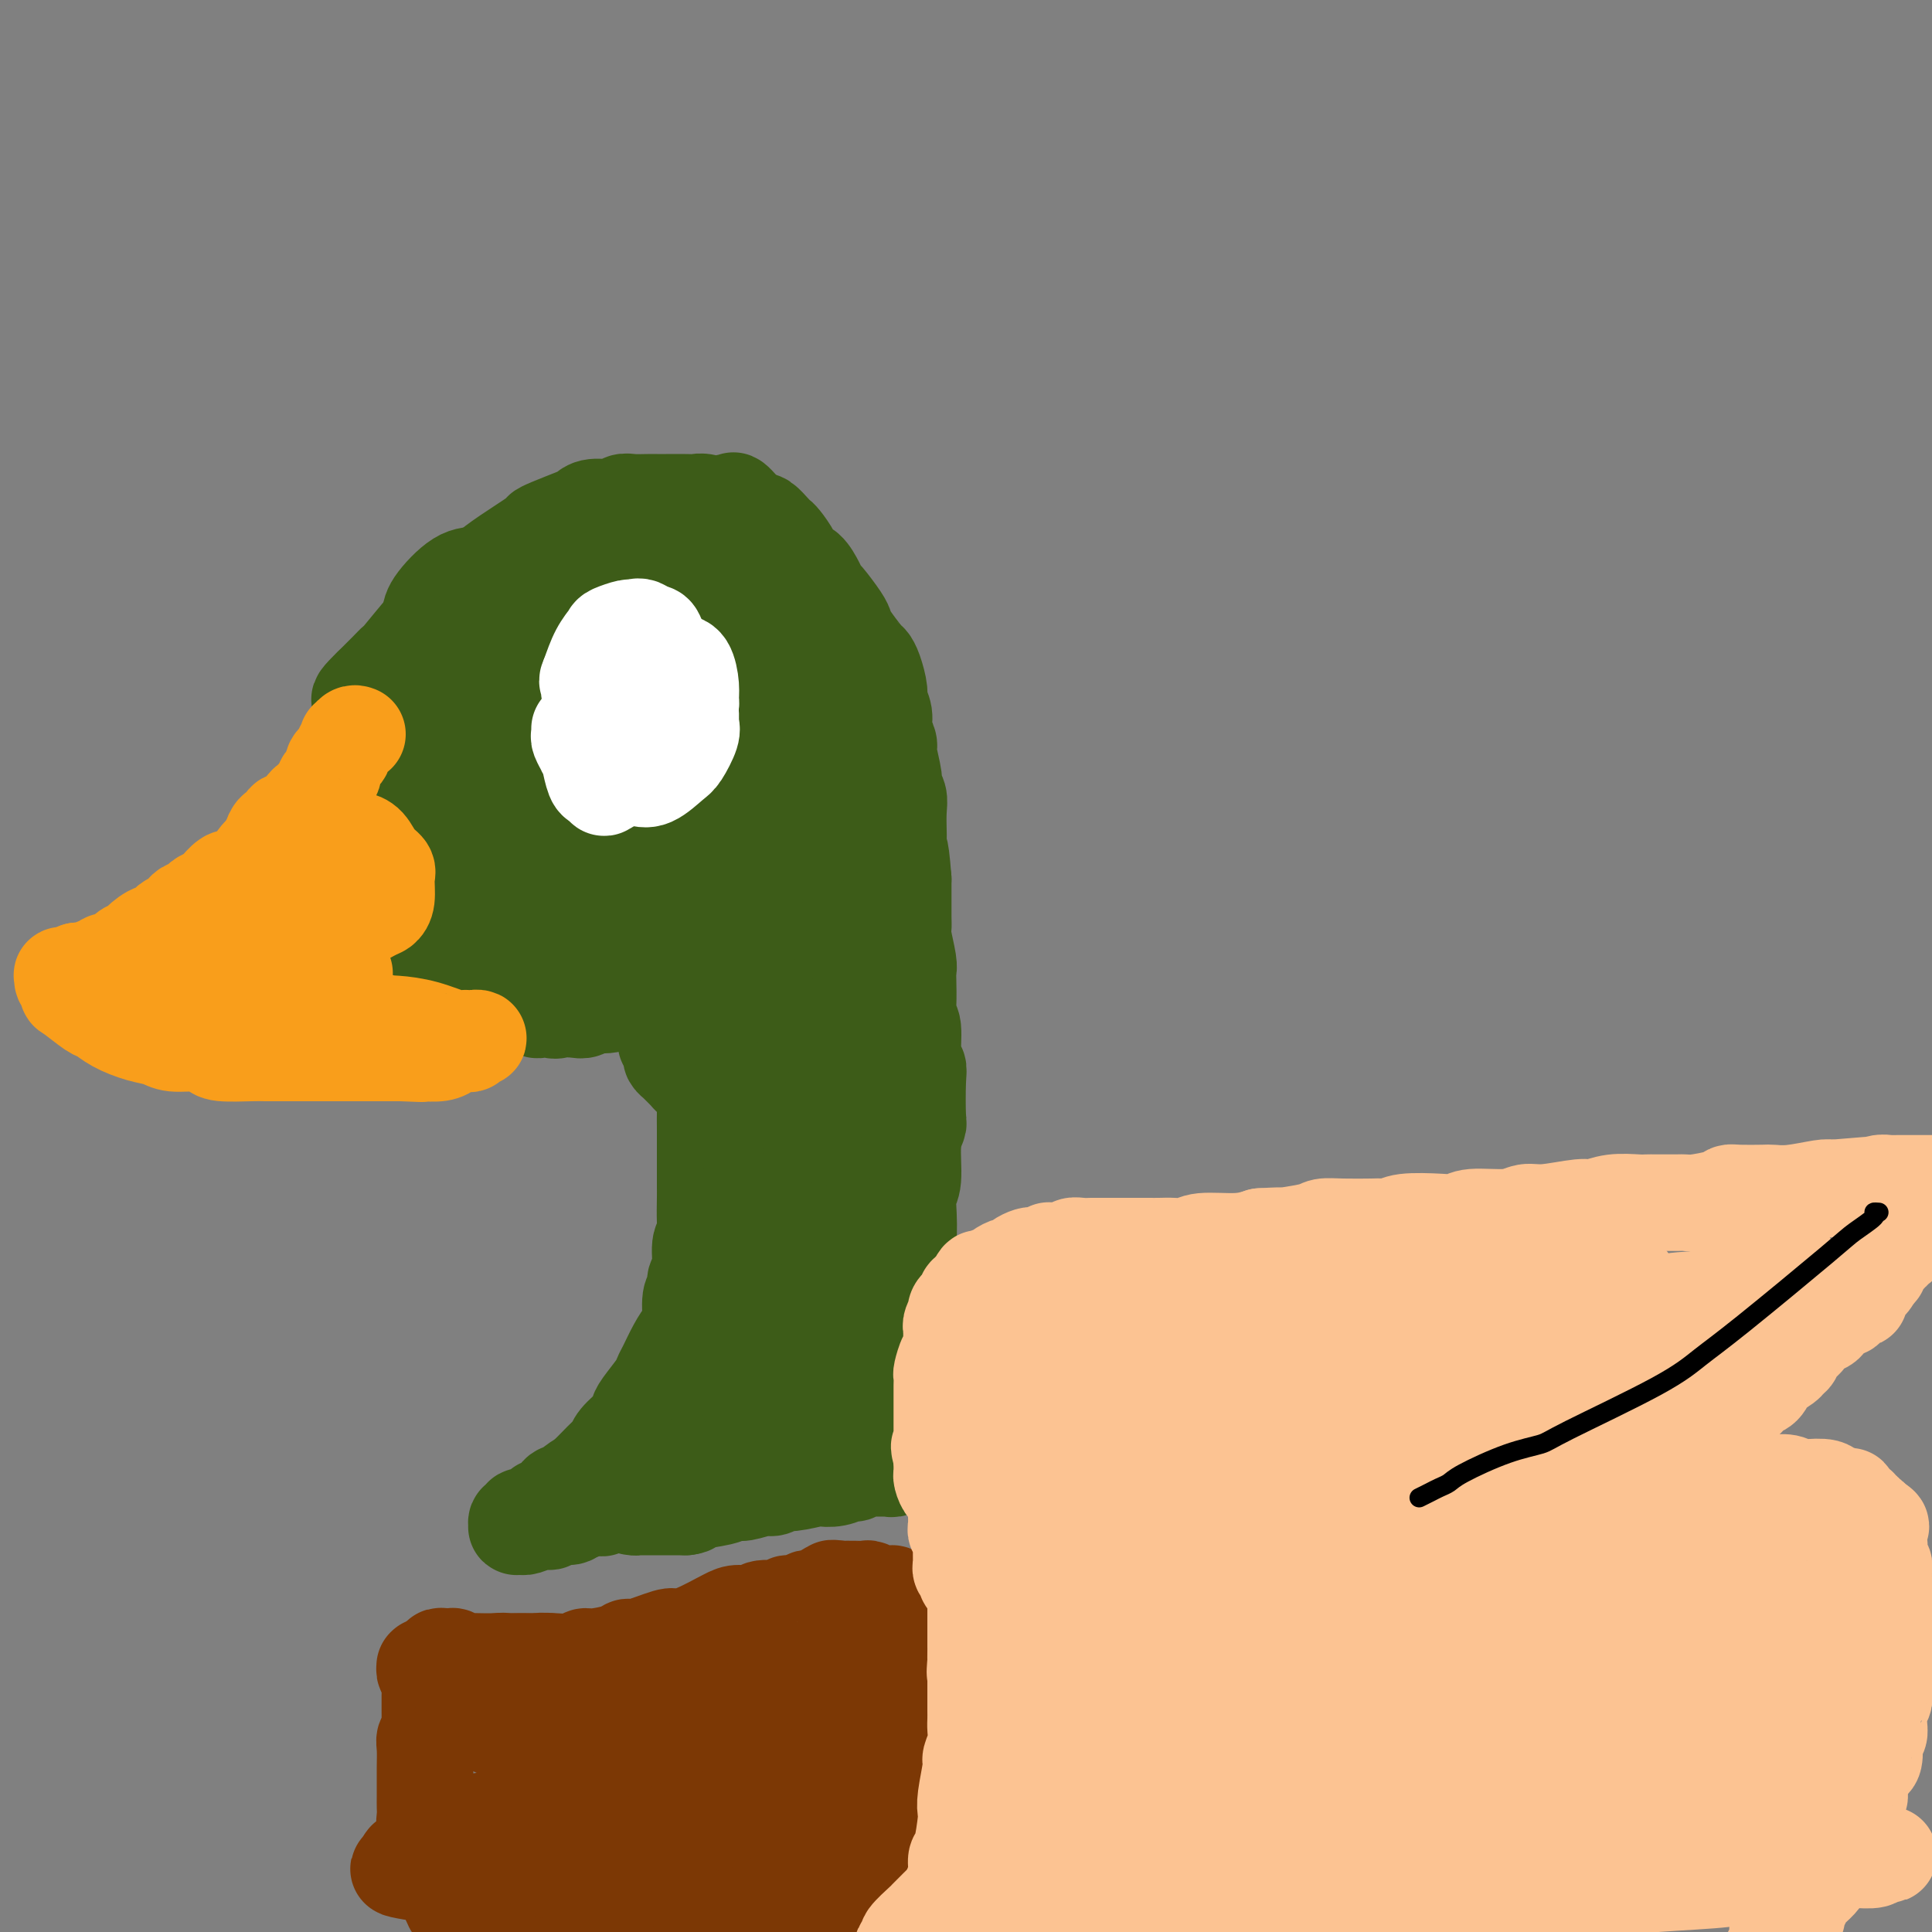 <svg viewBox='0 0 400 400' version='1.1' xmlns='http://www.w3.org/2000/svg' xmlns:xlink='http://www.w3.org/1999/xlink'><rect x="0" y="0" width="400" height="400" fill="#808080" stroke="none"/><g fill='none' stroke='#3D5C18' stroke-width='20' stroke-linecap='round' stroke-linejoin='round'><path d='M101,133c0.122,0.000 0.245,0.000 0,0c-0.245,-0.000 -0.857,-0.000 -1,0c-0.143,0.000 0.184,0.001 0,0c-0.184,-0.001 -0.878,-0.002 -1,0c-0.122,0.002 0.329,0.007 0,0c-0.329,-0.007 -1.436,-0.027 -2,0c-0.564,0.027 -0.584,0.100 -1,0c-0.416,-0.100 -1.228,-0.374 -2,0c-0.772,0.374 -1.502,1.395 -2,2c-0.498,0.605 -0.762,0.793 -1,1c-0.238,0.207 -0.449,0.433 -1,1c-0.551,0.567 -1.443,1.475 -2,2c-0.557,0.525 -0.779,0.665 -1,1c-0.221,0.335 -0.440,0.863 -1,2c-0.560,1.137 -1.461,2.883 -2,4c-0.539,1.117 -0.717,1.606 -1,2c-0.283,0.394 -0.672,0.693 -1,2c-0.328,1.307 -0.596,3.621 -1,5c-0.404,1.379 -0.943,1.823 -1,2c-0.057,0.177 0.369,0.086 0,1c-0.369,0.914 -1.534,2.833 -2,4c-0.466,1.167 -0.233,1.584 0,2'/><path d='M78,164c-1.547,4.375 -0.415,2.814 0,3c0.415,0.186 0.114,2.120 0,3c-0.114,0.880 -0.041,0.706 0,1c0.041,0.294 0.048,1.056 0,2c-0.048,0.944 -0.152,2.071 0,3c0.152,0.929 0.561,1.660 1,2c0.439,0.340 0.910,0.287 1,1c0.090,0.713 -0.201,2.191 0,3c0.201,0.809 0.893,0.950 1,1c0.107,0.050 -0.371,0.010 0,1c0.371,0.990 1.591,3.011 2,4c0.409,0.989 0.008,0.946 0,1c-0.008,0.054 0.379,0.204 1,1c0.621,0.796 1.476,2.237 2,3c0.524,0.763 0.716,0.847 1,1c0.284,0.153 0.660,0.373 1,1c0.340,0.627 0.644,1.659 1,2c0.356,0.341 0.763,-0.011 1,0c0.237,0.011 0.305,0.384 1,1c0.695,0.616 2.018,1.475 3,2c0.982,0.525 1.624,0.718 2,1c0.376,0.282 0.486,0.654 1,1c0.514,0.346 1.433,0.666 2,1c0.567,0.334 0.781,0.682 1,1c0.219,0.318 0.444,0.606 1,1c0.556,0.394 1.444,0.894 2,1c0.556,0.106 0.779,-0.182 1,0c0.221,0.182 0.441,0.832 1,1c0.559,0.168 1.458,-0.147 2,0c0.542,0.147 0.726,0.756 1,1c0.274,0.244 0.637,0.122 1,0'/><path d='M109,208c3.850,2.260 1.976,0.411 2,0c0.024,-0.411 1.945,0.618 3,1c1.055,0.382 1.242,0.118 2,0c0.758,-0.118 2.086,-0.090 3,0c0.914,0.090 1.413,0.241 2,0c0.587,-0.241 1.261,-0.875 2,-1c0.739,-0.125 1.542,0.258 3,0c1.458,-0.258 3.570,-1.158 5,-2c1.430,-0.842 2.179,-1.626 3,-2c0.821,-0.374 1.714,-0.338 3,-1c1.286,-0.662 2.964,-2.023 4,-3c1.036,-0.977 1.431,-1.572 2,-2c0.569,-0.428 1.312,-0.690 3,-2c1.688,-1.310 4.322,-3.668 6,-5c1.678,-1.332 2.400,-1.638 3,-2c0.600,-0.362 1.078,-0.781 2,-2c0.922,-1.219 2.289,-3.239 3,-5c0.711,-1.761 0.765,-3.263 1,-4c0.235,-0.737 0.652,-0.710 1,-3c0.348,-2.290 0.626,-6.899 1,-10c0.374,-3.101 0.844,-4.694 1,-6c0.156,-1.306 -0.001,-2.323 0,-5c0.001,-2.677 0.162,-7.013 0,-10c-0.162,-2.987 -0.646,-4.625 -1,-6c-0.354,-1.375 -0.576,-2.488 -1,-5c-0.424,-2.512 -1.048,-6.424 -2,-9c-0.952,-2.576 -2.230,-3.814 -3,-5c-0.770,-1.186 -1.031,-2.318 -3,-4c-1.969,-1.682 -5.645,-3.914 -8,-5c-2.355,-1.086 -3.387,-1.024 -5,-1c-1.613,0.024 -3.806,0.012 -6,0'/><path d='M135,109c-4.519,0.725 -10.317,3.039 -14,5c-3.683,1.961 -5.250,3.570 -7,5c-1.750,1.430 -3.681,2.682 -7,6c-3.319,3.318 -8.024,8.701 -11,12c-2.976,3.299 -4.223,4.513 -5,6c-0.777,1.487 -1.085,3.248 -2,6c-0.915,2.752 -2.437,6.494 -3,9c-0.563,2.506 -0.167,3.777 0,5c0.167,1.223 0.105,2.397 1,5c0.895,2.603 2.747,6.633 4,9c1.253,2.367 1.906,3.070 3,4c1.094,0.930 2.630,2.088 5,4c2.370,1.912 5.574,4.580 8,6c2.426,1.420 4.074,1.592 5,2c0.926,0.408 1.131,1.052 4,1c2.869,-0.052 8.403,-0.800 12,-2c3.597,-1.200 5.256,-2.850 7,-4c1.744,-1.150 3.573,-1.798 7,-5c3.427,-3.202 8.453,-8.956 11,-13c2.547,-4.044 2.614,-6.377 3,-8c0.386,-1.623 1.089,-2.534 1,-7c-0.089,-4.466 -0.972,-12.486 -2,-17c-1.028,-4.514 -2.201,-5.520 -3,-7c-0.799,-1.480 -1.224,-3.433 -3,-6c-1.776,-2.567 -4.903,-5.749 -7,-7c-2.097,-1.251 -3.165,-0.571 -4,-1c-0.835,-0.429 -1.436,-1.966 -4,-2c-2.564,-0.034 -7.089,1.434 -10,3c-2.911,1.566 -4.207,3.229 -6,5c-1.793,1.771 -4.084,3.649 -6,6c-1.916,2.351 -3.458,5.176 -5,8'/><path d='M107,137c-4.787,6.431 -8.256,13.008 -10,17c-1.744,3.992 -1.764,5.400 -2,7c-0.236,1.600 -0.690,3.393 -1,6c-0.310,2.607 -0.477,6.029 0,8c0.477,1.971 1.596,2.492 2,3c0.404,0.508 0.092,1.004 1,2c0.908,0.996 3.037,2.491 5,3c1.963,0.509 3.761,0.032 5,0c1.239,-0.032 1.918,0.383 5,-1c3.082,-1.383 8.566,-4.562 12,-7c3.434,-2.438 4.819,-4.136 6,-5c1.181,-0.864 2.157,-0.896 4,-3c1.843,-2.104 4.553,-6.281 6,-9c1.447,-2.719 1.631,-3.979 2,-5c0.369,-1.021 0.924,-1.801 1,-4c0.076,-2.199 -0.328,-5.817 -1,-8c-0.672,-2.183 -1.614,-2.932 -2,-4c-0.386,-1.068 -0.217,-2.455 -2,-4c-1.783,-1.545 -5.519,-3.247 -8,-4c-2.481,-0.753 -3.709,-0.558 -5,-1c-1.291,-0.442 -2.647,-1.522 -6,0c-3.353,1.522 -8.702,5.645 -12,8c-3.298,2.355 -4.543,2.942 -6,4c-1.457,1.058 -3.125,2.588 -5,6c-1.875,3.412 -3.957,8.707 -5,12c-1.043,3.293 -1.048,4.585 -1,6c0.048,1.415 0.148,2.954 1,5c0.852,2.046 2.455,4.600 4,6c1.545,1.400 3.031,1.646 4,2c0.969,0.354 1.420,0.815 4,1c2.580,0.185 7.290,0.092 12,0'/><path d='M115,178c3.609,-0.600 4.631,-2.600 6,-4c1.369,-1.400 3.085,-2.200 6,-5c2.915,-2.800 7.028,-7.600 9,-11c1.972,-3.400 1.803,-5.400 2,-7c0.197,-1.600 0.760,-2.801 0,-6c-0.760,-3.199 -2.843,-8.396 -4,-11c-1.157,-2.604 -1.389,-2.614 -2,-3c-0.611,-0.386 -1.603,-1.149 -4,-2c-2.397,-0.851 -6.199,-1.789 -9,-2c-2.801,-0.211 -4.600,0.307 -6,1c-1.400,0.693 -2.399,1.562 -5,4c-2.601,2.438 -6.803,6.444 -9,9c-2.197,2.556 -2.390,3.661 -3,5c-0.610,1.339 -1.639,2.913 -2,5c-0.361,2.087 -0.056,4.689 0,6c0.056,1.311 -0.137,1.332 0,2c0.137,0.668 0.603,1.984 2,3c1.397,1.016 3.724,1.731 6,2c2.276,0.269 4.500,0.092 6,0c1.500,-0.092 2.277,-0.100 5,-1c2.723,-0.900 7.391,-2.692 10,-4c2.609,-1.308 3.158,-2.133 4,-3c0.842,-0.867 1.976,-1.777 3,-3c1.024,-1.223 1.939,-2.760 2,-4c0.061,-1.240 -0.731,-2.184 -1,-3c-0.269,-0.816 -0.014,-1.505 -1,-3c-0.986,-1.495 -3.212,-3.796 -5,-5c-1.788,-1.204 -3.139,-1.313 -4,-2c-0.861,-0.687 -1.232,-1.954 -3,-2c-1.768,-0.046 -4.934,1.130 -7,2c-2.066,0.870 -3.033,1.435 -4,2'/><path d='M107,138c-2.078,0.823 -1.774,0.880 -3,3c-1.226,2.120 -3.983,6.303 -5,9c-1.017,2.697 -0.295,3.909 0,5c0.295,1.091 0.164,2.062 0,3c-0.164,0.938 -0.361,1.845 0,3c0.361,1.155 1.280,2.560 2,3c0.720,0.440 1.241,-0.084 2,0c0.759,0.084 1.756,0.776 4,0c2.244,-0.776 5.736,-3.019 8,-5c2.264,-1.981 3.301,-3.701 4,-5c0.699,-1.299 1.061,-2.176 2,-5c0.939,-2.824 2.456,-7.594 3,-10c0.544,-2.406 0.116,-2.448 0,-3c-0.116,-0.552 0.078,-1.613 -1,-3c-1.078,-1.387 -3.430,-3.098 -5,-4c-1.570,-0.902 -2.358,-0.995 -3,-1c-0.642,-0.005 -1.136,0.078 -4,1c-2.864,0.922 -8.097,2.683 -11,4c-2.903,1.317 -3.475,2.189 -4,3c-0.525,0.811 -1.003,1.561 -2,3c-0.997,1.439 -2.513,3.565 -3,5c-0.487,1.435 0.056,2.178 0,3c-0.056,0.822 -0.711,1.725 0,3c0.711,1.275 2.787,2.924 4,4c1.213,1.076 1.562,1.578 2,2c0.438,0.422 0.964,0.763 3,1c2.036,0.237 5.581,0.370 8,0c2.419,-0.370 3.710,-1.244 5,-2c1.290,-0.756 2.578,-1.396 4,-3c1.422,-1.604 2.978,-4.173 4,-6c1.022,-1.827 1.511,-2.914 2,-4'/><path d='M123,142c1.758,-2.473 1.152,-2.155 1,-4c-0.152,-1.845 0.149,-5.852 0,-8c-0.149,-2.148 -0.747,-2.436 -1,-3c-0.253,-0.564 -0.161,-1.402 -1,-3c-0.839,-1.598 -2.608,-3.955 -4,-5c-1.392,-1.045 -2.408,-0.778 -3,-1c-0.592,-0.222 -0.761,-0.933 -3,-1c-2.239,-0.067 -6.547,0.509 -9,1c-2.453,0.491 -3.052,0.896 -4,1c-0.948,0.104 -2.243,-0.093 -4,1c-1.757,1.093 -3.974,3.475 -5,5c-1.026,1.525 -0.862,2.193 -1,3c-0.138,0.807 -0.577,1.754 -1,4c-0.423,2.246 -0.830,5.792 -1,8c-0.170,2.208 -0.105,3.078 0,4c0.105,0.922 0.248,1.898 1,4c0.752,2.102 2.112,5.332 3,7c0.888,1.668 1.305,1.776 2,2c0.695,0.224 1.667,0.566 3,1c1.333,0.434 3.025,0.961 4,1c0.975,0.039 1.231,-0.409 2,-1c0.769,-0.591 2.050,-1.326 3,-2c0.950,-0.674 1.567,-1.288 3,-3c1.433,-1.712 3.680,-4.522 5,-6c1.320,-1.478 1.712,-1.624 2,-2c0.288,-0.376 0.473,-0.981 1,-2c0.527,-1.019 1.395,-2.453 2,-3c0.605,-0.547 0.946,-0.209 1,0c0.054,0.209 -0.178,0.287 0,0c0.178,-0.287 0.765,-0.939 1,-1c0.235,-0.061 0.117,0.470 0,1'/><path d='M120,140c2.305,-2.313 0.567,-0.097 0,1c-0.567,1.097 0.038,1.074 0,1c-0.038,-0.074 -0.717,-0.200 -1,0c-0.283,0.200 -0.169,0.724 0,1c0.169,0.276 0.393,0.302 0,1c-0.393,0.698 -1.401,2.067 -2,3c-0.599,0.933 -0.787,1.431 -1,2c-0.213,0.569 -0.449,1.210 -1,3c-0.551,1.790 -1.417,4.731 -2,7c-0.583,2.269 -0.883,3.867 -1,5c-0.117,1.133 -0.050,1.800 0,4c0.050,2.200 0.084,5.933 0,8c-0.084,2.067 -0.285,2.469 0,3c0.285,0.531 1.056,1.193 2,3c0.944,1.807 2.063,4.761 3,6c0.937,1.239 1.694,0.763 2,1c0.306,0.237 0.162,1.188 1,2c0.838,0.812 2.658,1.486 4,2c1.342,0.514 2.207,0.868 3,1c0.793,0.132 1.515,0.043 3,0c1.485,-0.043 3.733,-0.039 5,0c1.267,0.039 1.554,0.112 2,0c0.446,-0.112 1.052,-0.411 2,-1c0.948,-0.589 2.240,-1.468 3,-2c0.760,-0.532 0.989,-0.717 1,-1c0.011,-0.283 -0.197,-0.664 0,-1c0.197,-0.336 0.799,-0.626 1,-1c0.201,-0.374 0.002,-0.832 0,-1c-0.002,-0.168 0.192,-0.045 0,0c-0.192,0.045 -0.769,0.013 -1,0c-0.231,-0.013 -0.115,-0.006 0,0'/><path d='M143,187c0.681,-0.798 0.383,0.206 0,1c-0.383,0.794 -0.849,1.377 -1,2c-0.151,0.623 0.015,1.286 0,2c-0.015,0.714 -0.210,1.477 0,4c0.210,2.523 0.827,6.804 1,9c0.173,2.196 -0.097,2.307 0,3c0.097,0.693 0.563,1.969 1,4c0.437,2.031 0.846,4.817 1,6c0.154,1.183 0.052,0.762 0,1c-0.052,0.238 -0.054,1.134 0,2c0.054,0.866 0.164,1.702 0,2c-0.164,0.298 -0.603,0.056 -1,0c-0.397,-0.056 -0.751,0.073 -1,0c-0.249,-0.073 -0.391,-0.347 -1,-1c-0.609,-0.653 -1.684,-1.685 -2,-2c-0.316,-0.315 0.125,0.088 0,0c-0.125,-0.088 -0.818,-0.666 -1,-1c-0.182,-0.334 0.147,-0.423 0,-1c-0.147,-0.577 -0.772,-1.643 -1,-2c-0.228,-0.357 -0.061,-0.005 0,0c0.061,0.005 0.016,-0.336 0,-1c-0.016,-0.664 -0.003,-1.652 0,-2c0.003,-0.348 -0.003,-0.057 0,0c0.003,0.057 0.015,-0.122 0,-1c-0.015,-0.878 -0.056,-2.456 0,-3c0.056,-0.544 0.211,-0.053 0,0c-0.211,0.053 -0.788,-0.332 -1,-1c-0.212,-0.668 -0.061,-1.619 0,-2c0.061,-0.381 0.030,-0.190 0,0'/><path d='M137,206c-0.928,-2.753 -0.249,-1.134 0,-1c0.249,0.134 0.067,-1.217 0,-2c-0.067,-0.783 -0.018,-0.998 0,-1c0.018,-0.002 0.004,0.210 0,0c-0.004,-0.210 0.003,-0.842 0,-1c-0.003,-0.158 -0.016,0.158 0,0c0.016,-0.158 0.059,-0.789 0,-1c-0.059,-0.211 -0.222,-0.001 0,0c0.222,0.001 0.829,-0.207 1,0c0.171,0.207 -0.095,0.828 0,1c0.095,0.172 0.551,-0.106 1,0c0.449,0.106 0.890,0.595 1,1c0.110,0.405 -0.110,0.725 0,1c0.110,0.275 0.550,0.507 1,1c0.450,0.493 0.909,1.249 1,2c0.091,0.751 -0.187,1.496 0,2c0.187,0.504 0.839,0.767 1,1c0.161,0.233 -0.168,0.435 0,1c0.168,0.565 0.832,1.494 1,2c0.168,0.506 -0.161,0.589 0,1c0.161,0.411 0.813,1.149 1,2c0.187,0.851 -0.089,1.815 0,3c0.089,1.185 0.545,2.593 1,4'/><path d='M146,222c1.392,4.206 0.373,3.722 0,4c-0.373,0.278 -0.100,1.317 0,2c0.100,0.683 0.027,1.009 0,2c-0.027,0.991 -0.007,2.647 0,4c0.007,1.353 0.002,2.404 0,3c-0.002,0.596 -0.001,0.736 0,2c0.001,1.264 0.001,3.652 0,5c-0.001,1.348 -0.004,1.656 0,2c0.004,0.344 0.016,0.722 0,2c-0.016,1.278 -0.061,3.455 0,5c0.061,1.545 0.228,2.459 0,3c-0.228,0.541 -0.850,0.708 -1,2c-0.150,1.292 0.171,3.708 0,5c-0.171,1.292 -0.833,1.458 -1,2c-0.167,0.542 0.160,1.459 0,2c-0.160,0.541 -0.806,0.704 -1,2c-0.194,1.296 0.064,3.723 0,5c-0.064,1.277 -0.449,1.404 -1,2c-0.551,0.596 -1.268,1.662 -2,3c-0.732,1.338 -1.478,2.949 -2,4c-0.522,1.051 -0.820,1.540 -1,2c-0.180,0.460 -0.241,0.889 -1,2c-0.759,1.111 -2.217,2.904 -3,4c-0.783,1.096 -0.890,1.496 -1,2c-0.110,0.504 -0.221,1.111 -1,2c-0.779,0.889 -2.225,2.059 -3,3c-0.775,0.941 -0.878,1.654 -1,2c-0.122,0.346 -0.264,0.324 -1,1c-0.736,0.676 -2.068,2.050 -3,3c-0.932,0.950 -1.466,1.475 -2,2'/><path d='M121,306c-3.539,5.131 -1.386,1.957 -1,1c0.386,-0.957 -0.996,0.303 -2,1c-1.004,0.697 -1.630,0.831 -2,1c-0.370,0.169 -0.485,0.375 -1,1c-0.515,0.625 -1.429,1.670 -2,2c-0.571,0.330 -0.798,-0.056 -1,0c-0.202,0.056 -0.379,0.555 -1,1c-0.621,0.445 -1.687,0.836 -2,1c-0.313,0.164 0.127,0.100 0,0c-0.127,-0.100 -0.820,-0.237 -1,0c-0.180,0.237 0.152,0.848 0,1c-0.152,0.152 -0.787,-0.156 -1,0c-0.213,0.156 -0.003,0.775 0,1c0.003,0.225 -0.200,0.056 0,0c0.200,-0.056 0.803,0.000 1,0c0.197,-0.000 -0.013,-0.057 0,0c0.013,0.057 0.249,0.226 1,0c0.751,-0.226 2.019,-0.849 3,-1c0.981,-0.151 1.677,0.169 2,0c0.323,-0.169 0.272,-0.829 1,-1c0.728,-0.171 2.234,0.146 3,0c0.766,-0.146 0.790,-0.756 1,-1c0.210,-0.244 0.605,-0.122 1,0'/><path d='M120,313c2.351,-0.682 1.729,-0.886 2,-1c0.271,-0.114 1.436,-0.138 2,0c0.564,0.138 0.526,0.440 1,0c0.474,-0.440 1.461,-1.620 2,-2c0.539,-0.380 0.629,0.039 1,0c0.371,-0.039 1.024,-0.537 2,-1c0.976,-0.463 2.275,-0.893 3,-1c0.725,-0.107 0.877,0.107 1,0c0.123,-0.107 0.217,-0.536 1,-1c0.783,-0.464 2.254,-0.965 3,-1c0.746,-0.035 0.768,0.394 1,0c0.232,-0.394 0.676,-1.611 1,-2c0.324,-0.389 0.528,0.049 1,0c0.472,-0.049 1.212,-0.587 2,-1c0.788,-0.413 1.625,-0.702 2,-1c0.375,-0.298 0.289,-0.606 1,-1c0.711,-0.394 2.218,-0.875 3,-1c0.782,-0.125 0.840,0.106 1,0c0.160,-0.106 0.424,-0.550 1,-1c0.576,-0.450 1.465,-0.905 2,-1c0.535,-0.095 0.717,0.171 1,0c0.283,-0.171 0.668,-0.778 1,-1c0.332,-0.222 0.611,-0.060 1,0c0.389,0.060 0.889,0.016 1,0c0.111,-0.016 -0.166,-0.004 0,0c0.166,0.004 0.775,0.001 1,0c0.225,-0.001 0.064,-0.000 0,0c-0.064,0.000 -0.032,0.000 0,0'/><path d='M158,297c5.943,-2.236 1.800,0.174 0,1c-1.800,0.826 -1.259,0.067 -1,0c0.259,-0.067 0.234,0.560 0,1c-0.234,0.440 -0.679,0.695 -1,1c-0.321,0.305 -0.520,0.659 -1,1c-0.480,0.341 -1.241,0.670 -2,1c-0.759,0.330 -1.514,0.662 -2,1c-0.486,0.338 -0.701,0.682 -1,1c-0.299,0.318 -0.681,0.611 -1,1c-0.319,0.389 -0.573,0.874 -1,1c-0.427,0.126 -1.025,-0.107 -2,0c-0.975,0.107 -2.326,0.554 -3,1c-0.674,0.446 -0.671,0.889 -1,1c-0.329,0.111 -0.991,-0.111 -2,0c-1.009,0.111 -2.364,0.555 -3,1c-0.636,0.445 -0.552,0.890 -1,1c-0.448,0.110 -1.428,-0.114 -2,0c-0.572,0.114 -0.738,0.566 -1,1c-0.262,0.434 -0.622,0.848 -1,1c-0.378,0.152 -0.775,0.041 -1,0c-0.225,-0.041 -0.277,-0.011 0,0c0.277,0.011 0.885,0.003 1,0c0.115,-0.003 -0.261,-0.001 0,0c0.261,0.001 1.158,0.000 2,0c0.842,-0.000 1.628,-0.000 2,0c0.372,0.000 0.331,0.000 1,0c0.669,-0.000 2.048,-0.000 3,0c0.952,0.000 1.476,0.000 2,0'/><path d='M142,312c1.741,-0.183 1.093,-0.642 2,-1c0.907,-0.358 3.369,-0.617 5,-1c1.631,-0.383 2.430,-0.891 3,-1c0.570,-0.109 0.912,0.182 2,0c1.088,-0.182 2.923,-0.837 4,-1c1.077,-0.163 1.397,0.166 2,0c0.603,-0.166 1.491,-0.828 2,-1c0.509,-0.172 0.641,0.146 2,0c1.359,-0.146 3.947,-0.756 5,-1c1.053,-0.244 0.571,-0.122 1,0c0.429,0.122 1.767,0.243 3,0c1.233,-0.243 2.359,-0.850 3,-1c0.641,-0.150 0.798,0.156 1,0c0.202,-0.156 0.449,-0.774 1,-1c0.551,-0.226 1.404,-0.061 2,0c0.596,0.061 0.934,0.016 1,0c0.066,-0.016 -0.141,-0.005 0,0c0.141,0.005 0.630,0.002 1,0c0.370,-0.002 0.620,-0.005 1,0c0.380,0.005 0.890,0.016 1,0c0.110,-0.016 -0.181,-0.061 0,0c0.181,0.061 0.833,0.228 1,0c0.167,-0.228 -0.151,-0.852 0,-1c0.151,-0.148 0.773,0.182 1,0c0.227,-0.182 0.061,-0.874 0,-1c-0.061,-0.126 -0.016,0.313 0,0c0.016,-0.313 0.004,-1.380 0,-2c-0.004,-0.620 -0.001,-0.795 0,-1c0.001,-0.205 0.000,-0.440 0,-1c-0.000,-0.560 -0.000,-1.446 0,-2c0.000,-0.554 0.000,-0.777 0,-1'/><path d='M186,295c-0.000,-1.230 -0.001,-0.307 0,-1c0.001,-0.693 0.004,-3.004 0,-4c-0.004,-0.996 -0.015,-0.677 0,-1c0.015,-0.323 0.057,-1.286 0,-3c-0.057,-1.714 -0.212,-4.178 0,-6c0.212,-1.822 0.793,-3.001 1,-4c0.207,-0.999 0.042,-1.818 0,-4c-0.042,-2.182 0.040,-5.725 0,-8c-0.040,-2.275 -0.203,-3.280 0,-4c0.203,-0.720 0.771,-1.154 1,-3c0.229,-1.846 0.118,-5.104 0,-7c-0.118,-1.896 -0.242,-2.428 0,-3c0.242,-0.572 0.849,-1.182 1,-3c0.151,-1.818 -0.155,-4.844 0,-7c0.155,-2.156 0.769,-3.441 1,-4c0.231,-0.559 0.077,-0.391 0,-2c-0.077,-1.609 -0.077,-4.993 0,-7c0.077,-2.007 0.231,-2.635 0,-3c-0.231,-0.365 -0.846,-0.465 -1,-2c-0.154,-1.535 0.155,-4.505 0,-6c-0.155,-1.495 -0.772,-1.514 -1,-2c-0.228,-0.486 -0.065,-1.440 0,-3c0.065,-1.560 0.031,-3.727 0,-5c-0.031,-1.273 -0.061,-1.651 0,-2c0.061,-0.349 0.212,-0.667 0,-2c-0.212,-1.333 -0.789,-3.680 -1,-5c-0.211,-1.320 -0.057,-1.613 0,-2c0.057,-0.387 0.015,-0.867 0,-2c-0.015,-1.133 -0.004,-2.921 0,-4c0.004,-1.079 0.001,-1.451 0,-2c-0.001,-0.549 -0.001,-1.274 0,-2'/><path d='M187,182c-0.690,-8.858 -0.916,-5.504 -1,-5c-0.084,0.504 -0.027,-1.844 0,-3c0.027,-1.156 0.022,-1.122 0,-2c-0.022,-0.878 -0.063,-2.670 0,-4c0.063,-1.330 0.228,-2.200 0,-3c-0.228,-0.800 -0.850,-1.530 -1,-2c-0.150,-0.470 0.171,-0.681 0,-2c-0.171,-1.319 -0.834,-3.747 -1,-5c-0.166,-1.253 0.167,-1.331 0,-2c-0.167,-0.669 -0.832,-1.930 -1,-3c-0.168,-1.070 0.162,-1.951 0,-3c-0.162,-1.049 -0.815,-2.267 -1,-3c-0.185,-0.733 0.098,-0.980 0,-2c-0.098,-1.020 -0.576,-2.812 -1,-4c-0.424,-1.188 -0.794,-1.772 -1,-2c-0.206,-0.228 -0.248,-0.100 -1,-1c-0.752,-0.900 -2.215,-2.828 -3,-4c-0.785,-1.172 -0.892,-1.587 -1,-2c-0.108,-0.413 -0.217,-0.825 -1,-2c-0.783,-1.175 -2.241,-3.112 -3,-4c-0.759,-0.888 -0.818,-0.726 -1,-1c-0.182,-0.274 -0.486,-0.984 -1,-2c-0.514,-1.016 -1.237,-2.338 -2,-3c-0.763,-0.662 -1.565,-0.662 -2,-1c-0.435,-0.338 -0.502,-1.012 -1,-2c-0.498,-0.988 -1.428,-2.288 -2,-3c-0.572,-0.712 -0.786,-0.834 -1,-1c-0.214,-0.166 -0.429,-0.374 -1,-1c-0.571,-0.626 -1.500,-1.668 -2,-2c-0.500,-0.332 -0.571,0.048 -1,0c-0.429,-0.048 -1.214,-0.524 -2,-1'/><path d='M155,107c-4.586,-5.399 -3.049,-2.897 -3,-2c0.049,0.897 -1.388,0.188 -2,0c-0.612,-0.188 -0.398,0.146 -1,0c-0.602,-0.146 -2.020,-0.771 -3,-1c-0.980,-0.229 -1.521,-0.061 -2,0c-0.479,0.061 -0.894,0.017 -2,0c-1.106,-0.017 -2.902,-0.006 -4,0c-1.098,0.006 -1.500,0.005 -2,0c-0.500,-0.005 -1.100,-0.016 -2,0c-0.900,0.016 -2.101,0.060 -3,0c-0.899,-0.060 -1.498,-0.224 -2,0c-0.502,0.224 -0.908,0.837 -2,1c-1.092,0.163 -2.871,-0.124 -4,0c-1.129,0.124 -1.608,0.661 -2,1c-0.392,0.339 -0.698,0.481 -2,1c-1.302,0.519 -3.599,1.414 -5,2c-1.401,0.586 -1.905,0.864 -2,1c-0.095,0.136 0.217,0.129 -1,1c-1.217,0.871 -3.965,2.619 -6,4c-2.035,1.381 -3.357,2.396 -4,3c-0.643,0.604 -0.607,0.797 -2,2c-1.393,1.203 -4.214,3.417 -6,5c-1.786,1.583 -2.537,2.535 -3,3c-0.463,0.465 -0.638,0.443 -2,2c-1.362,1.557 -3.910,4.694 -5,6c-1.090,1.306 -0.723,0.781 -1,1c-0.277,0.219 -1.199,1.183 -2,2c-0.801,0.817 -1.483,1.487 -2,2c-0.517,0.513 -0.870,0.869 -1,1c-0.130,0.131 -0.037,0.037 0,0c0.037,-0.037 0.019,-0.019 0,0'/><path d='M77,142c-5.524,5.325 -0.835,2.138 2,0c2.835,-2.138 3.816,-3.227 5,-4c1.184,-0.773 2.572,-1.231 4,-2c1.428,-0.769 2.895,-1.849 6,-3c3.105,-1.151 7.846,-2.372 11,-3c3.154,-0.628 4.719,-0.664 6,-1c1.281,-0.336 2.277,-0.971 6,-1c3.723,-0.029 10.172,0.549 14,1c3.828,0.451 5.033,0.775 6,1c0.967,0.225 1.694,0.353 4,1c2.306,0.647 6.190,1.815 8,3c1.810,1.185 1.547,2.388 2,3c0.453,0.612 1.623,0.634 3,2c1.377,1.366 2.960,4.077 4,6c1.040,1.923 1.537,3.057 2,4c0.463,0.943 0.892,1.695 2,4c1.108,2.305 2.896,6.162 4,9c1.104,2.838 1.524,4.658 2,6c0.476,1.342 1.007,2.207 2,6c0.993,3.793 2.449,10.514 3,15c0.551,4.486 0.199,6.738 0,9c-0.199,2.262 -0.243,4.533 -1,9c-0.757,4.467 -2.227,11.129 -3,15c-0.773,3.871 -0.848,4.951 -1,6c-0.152,1.049 -0.380,2.069 -1,4c-0.620,1.931 -1.630,4.774 -2,6c-0.370,1.226 -0.099,0.834 0,1c0.099,0.166 0.027,0.891 0,1c-0.027,0.109 -0.008,-0.397 0,-1c0.008,-0.603 0.004,-1.301 0,-2'/><path d='M165,237c-1.346,6.051 -0.713,-2.820 0,-8c0.713,-5.180 1.504,-6.667 2,-9c0.496,-2.333 0.695,-5.512 1,-8c0.305,-2.488 0.715,-4.285 1,-9c0.285,-4.715 0.444,-12.348 1,-17c0.556,-4.652 1.508,-6.324 2,-8c0.492,-1.676 0.526,-3.356 1,-7c0.474,-3.644 1.390,-9.253 2,-12c0.610,-2.747 0.913,-2.631 1,-3c0.087,-0.369 -0.043,-1.224 0,-2c0.043,-0.776 0.257,-1.474 0,-2c-0.257,-0.526 -0.987,-0.880 -1,-1c-0.013,-0.120 0.691,-0.005 0,1c-0.691,1.005 -2.777,2.899 -4,5c-1.223,2.101 -1.582,4.408 -2,6c-0.418,1.592 -0.894,2.468 -2,7c-1.106,4.532 -2.843,12.719 -4,18c-1.157,5.281 -1.736,7.655 -2,10c-0.264,2.345 -0.214,4.660 -1,11c-0.786,6.340 -2.407,16.707 -3,22c-0.593,5.293 -0.159,5.514 0,7c0.159,1.486 0.044,4.237 0,7c-0.044,2.763 -0.016,5.538 0,7c0.016,1.462 0.019,1.610 0,2c-0.019,0.390 -0.060,1.021 0,1c0.060,-0.021 0.223,-0.692 0,-1c-0.223,-0.308 -0.830,-0.251 -1,-1c-0.170,-0.749 0.099,-2.304 0,-4c-0.099,-1.696 -0.565,-3.534 -1,-6c-0.435,-2.466 -0.839,-5.562 -1,-8c-0.161,-2.438 -0.081,-4.219 0,-6'/><path d='M154,229c-0.524,-4.900 -0.333,-4.150 0,-7c0.333,-2.850 0.807,-9.302 1,-13c0.193,-3.698 0.104,-4.644 0,-6c-0.104,-1.356 -0.224,-3.122 0,-6c0.224,-2.878 0.792,-6.866 1,-9c0.208,-2.134 0.056,-2.413 0,-3c-0.056,-0.587 -0.016,-1.483 0,-2c0.016,-0.517 0.008,-0.657 0,-1c-0.008,-0.343 -0.015,-0.891 0,-1c0.015,-0.109 0.053,0.221 0,1c-0.053,0.779 -0.195,2.008 0,4c0.195,1.992 0.728,4.746 1,7c0.272,2.254 0.283,4.008 0,11c-0.283,6.992 -0.862,19.222 -1,26c-0.138,6.778 0.163,8.104 0,10c-0.163,1.896 -0.790,4.361 -1,9c-0.210,4.639 -0.003,11.450 0,15c0.003,3.550 -0.198,3.837 0,5c0.198,1.163 0.796,3.201 1,6c0.204,2.799 0.015,6.359 0,8c-0.015,1.641 0.143,1.363 0,2c-0.143,0.637 -0.588,2.188 -1,3c-0.412,0.812 -0.790,0.886 -1,0c-0.210,-0.886 -0.253,-2.733 0,-5c0.253,-2.267 0.803,-4.953 1,-7c0.197,-2.047 0.043,-3.456 1,-8c0.957,-4.544 3.027,-12.223 4,-17c0.973,-4.777 0.849,-6.650 1,-9c0.151,-2.350 0.575,-5.175 1,-8'/><path d='M162,234c1.867,-11.200 3.036,-12.202 4,-14c0.964,-1.798 1.725,-4.394 2,-6c0.275,-1.606 0.065,-2.224 1,-4c0.935,-1.776 3.015,-4.711 4,-6c0.985,-1.289 0.875,-0.932 1,-1c0.125,-0.068 0.485,-0.560 1,-1c0.515,-0.440 1.185,-0.826 2,-1c0.815,-0.174 1.774,-0.134 2,0c0.226,0.134 -0.283,0.362 0,1c0.283,0.638 1.356,1.684 2,3c0.644,1.316 0.857,2.900 1,4c0.143,1.100 0.216,1.714 0,5c-0.216,3.286 -0.720,9.243 -1,13c-0.280,3.757 -0.335,5.314 -1,7c-0.665,1.686 -1.941,3.501 -3,7c-1.059,3.499 -1.900,8.680 -3,12c-1.100,3.320 -2.460,4.777 -3,6c-0.540,1.223 -0.260,2.211 -1,5c-0.740,2.789 -2.500,7.377 -3,10c-0.500,2.623 0.258,3.280 0,4c-0.258,0.720 -1.533,1.503 -2,3c-0.467,1.497 -0.125,3.708 0,5c0.125,1.292 0.034,1.664 0,2c-0.034,0.336 -0.009,0.636 0,1c0.009,0.364 0.002,0.794 0,1c-0.002,0.206 -0.001,0.189 0,0c0.001,-0.189 0.000,-0.551 0,-1c-0.000,-0.449 -0.000,-0.985 0,-2c0.000,-1.015 0.000,-2.507 0,-4'/><path d='M165,283c0.384,-4.007 1.345,-11.023 2,-16c0.655,-4.977 1.005,-7.914 1,-11c-0.005,-3.086 -0.367,-6.321 1,-14c1.367,-7.679 4.461,-19.801 6,-26c1.539,-6.199 1.523,-6.474 2,-8c0.477,-1.526 1.448,-4.304 2,-7c0.552,-2.696 0.684,-5.309 1,-7c0.316,-1.691 0.817,-2.459 1,-3c0.183,-0.541 0.050,-0.855 0,-1c-0.050,-0.145 -0.017,-0.123 0,0c0.017,0.123 0.019,0.346 0,1c-0.019,0.654 -0.060,1.739 0,2c0.060,0.261 0.220,-0.303 0,1c-0.220,1.303 -0.819,4.473 -1,7c-0.181,2.527 0.056,4.412 0,6c-0.056,1.588 -0.404,2.880 -1,7c-0.596,4.120 -1.441,11.070 -2,15c-0.559,3.930 -0.832,4.842 -1,6c-0.168,1.158 -0.230,2.562 -1,6c-0.770,3.438 -2.249,8.909 -3,12c-0.751,3.091 -0.775,3.802 -1,5c-0.225,1.198 -0.653,2.883 -1,6c-0.347,3.117 -0.615,7.668 -1,10c-0.385,2.332 -0.887,2.447 -1,3c-0.113,0.553 0.163,1.543 0,3c-0.163,1.457 -0.765,3.380 -1,4c-0.235,0.620 -0.102,-0.064 0,0c0.102,0.064 0.172,0.875 0,1c-0.172,0.125 -0.586,-0.438 -1,-1'/><path d='M166,284c-2.543,14.243 -1.399,3.352 -1,-1c0.399,-4.352 0.054,-2.163 0,-2c-0.054,0.163 0.183,-1.701 0,-4c-0.183,-2.299 -0.787,-5.035 -1,-7c-0.213,-1.965 -0.034,-3.160 0,-4c0.034,-0.840 -0.078,-1.325 0,-4c0.078,-2.675 0.346,-7.540 1,-10c0.654,-2.460 1.696,-2.514 2,-3c0.304,-0.486 -0.129,-1.403 0,-3c0.129,-1.597 0.819,-3.874 1,-5c0.181,-1.126 -0.149,-1.102 0,-1c0.149,0.102 0.776,0.282 1,0c0.224,-0.282 0.046,-1.028 0,-1c-0.046,0.028 0.040,0.828 0,1c-0.040,0.172 -0.206,-0.283 0,0c0.206,0.283 0.785,1.305 1,2c0.215,0.695 0.068,1.064 0,2c-0.068,0.936 -0.056,2.440 0,3c0.056,0.560 0.157,0.178 0,2c-0.157,1.822 -0.572,5.849 -1,8c-0.428,2.151 -0.870,2.426 -1,3c-0.130,0.574 0.053,1.446 0,3c-0.053,1.554 -0.343,3.789 -1,5c-0.657,1.211 -1.683,1.398 -2,2c-0.317,0.602 0.074,1.618 0,3c-0.074,1.382 -0.612,3.131 -1,4c-0.388,0.869 -0.626,0.860 -1,1c-0.374,0.140 -0.884,0.429 -1,1c-0.116,0.571 0.161,1.423 0,2c-0.161,0.577 -0.760,0.879 -1,1c-0.240,0.121 -0.120,0.060 0,0'/><path d='M161,282c-1.305,3.152 -1.068,1.531 -1,1c0.068,-0.531 -0.034,0.028 0,0c0.034,-0.028 0.205,-0.644 0,-1c-0.205,-0.356 -0.787,-0.452 -1,-1c-0.213,-0.548 -0.058,-1.549 0,-2c0.058,-0.451 0.020,-0.351 0,-1c-0.020,-0.649 -0.020,-2.048 0,-3c0.020,-0.952 0.062,-1.458 0,-2c-0.062,-0.542 -0.228,-1.119 0,-2c0.228,-0.881 0.850,-2.067 1,-3c0.150,-0.933 -0.172,-1.615 0,-2c0.172,-0.385 0.838,-0.474 1,-1c0.162,-0.526 -0.181,-1.490 0,-2c0.181,-0.510 0.887,-0.567 1,-1c0.113,-0.433 -0.368,-1.243 0,-2c0.368,-0.757 1.586,-1.460 2,-2c0.414,-0.540 0.024,-0.916 0,-1c-0.024,-0.084 0.320,0.125 1,0c0.680,-0.125 1.698,-0.583 2,-1c0.302,-0.417 -0.111,-0.792 0,-1c0.111,-0.208 0.747,-0.249 1,0c0.253,0.249 0.124,0.788 0,1c-0.124,0.212 -0.245,0.096 0,0c0.245,-0.096 0.854,-0.173 1,0c0.146,0.173 -0.171,0.596 0,1c0.171,0.404 0.830,0.790 1,1c0.170,0.210 -0.151,0.244 0,1c0.151,0.756 0.772,2.234 1,3c0.228,0.766 0.061,0.822 0,1c-0.061,0.178 -0.018,0.480 0,1c0.018,0.520 0.009,1.260 0,2'/><path d='M171,266c0.553,1.737 -0.063,1.080 0,1c0.063,-0.080 0.806,0.416 1,1c0.194,0.584 -0.159,1.255 0,2c0.159,0.745 0.831,1.565 1,2c0.169,0.435 -0.166,0.486 0,1c0.166,0.514 0.833,1.490 1,2c0.167,0.510 -0.165,0.555 0,1c0.165,0.445 0.829,1.289 1,2c0.171,0.711 -0.150,1.290 0,2c0.150,0.710 0.772,1.552 1,2c0.228,0.448 0.061,0.501 0,1c-0.061,0.499 -0.016,1.443 0,2c0.016,0.557 0.004,0.727 0,1c-0.004,0.273 -0.002,0.647 0,1c0.002,0.353 0.002,0.683 0,1c-0.002,0.317 -0.005,0.621 0,1c0.005,0.379 0.018,0.834 0,1c-0.018,0.166 -0.065,0.042 0,0c0.065,-0.042 0.244,-0.001 0,0c-0.244,0.001 -0.909,-0.039 -1,0c-0.091,0.039 0.393,0.158 0,0c-0.393,-0.158 -1.664,-0.591 -2,-1c-0.336,-0.409 0.261,-0.792 0,-1c-0.261,-0.208 -1.380,-0.240 -2,-1c-0.620,-0.760 -0.741,-2.249 -1,-3c-0.259,-0.751 -0.656,-0.765 -1,-1c-0.344,-0.235 -0.634,-0.693 -1,-1c-0.366,-0.307 -0.810,-0.464 -1,-1c-0.190,-0.536 -0.128,-1.452 0,-2c0.128,-0.548 0.322,-0.728 0,-1c-0.322,-0.272 -1.161,-0.636 -2,-1'/><path d='M165,277c-1.641,-2.099 -0.244,-1.346 0,-1c0.244,0.346 -0.665,0.285 -1,0c-0.335,-0.285 -0.096,-0.796 0,-1c0.096,-0.204 0.048,-0.102 0,0'/></g>
<g fill='none' stroke='#7C3805' stroke-width='20' stroke-linecap='round' stroke-linejoin='round'><path d='M89,351c-0.000,-0.068 -0.000,-0.135 0,0c0.000,0.135 0.001,0.474 0,1c-0.001,0.526 -0.004,1.240 0,2c0.004,0.760 0.015,1.567 0,2c-0.015,0.433 -0.057,0.493 0,1c0.057,0.507 0.211,1.460 0,2c-0.211,0.540 -0.789,0.668 -1,1c-0.211,0.332 -0.057,0.869 0,2c0.057,1.131 0.015,2.855 0,4c-0.015,1.145 -0.004,1.710 0,2c0.004,0.290 -0.000,0.305 0,1c0.000,0.695 0.004,2.069 0,3c-0.004,0.931 -0.016,1.417 0,2c0.016,0.583 0.061,1.263 0,2c-0.061,0.737 -0.226,1.532 0,2c0.226,0.468 0.844,0.610 1,1c0.156,0.390 -0.150,1.029 0,2c0.150,0.971 0.757,2.274 1,3c0.243,0.726 0.120,0.876 0,1c-0.120,0.124 -0.239,0.221 0,1c0.239,0.779 0.837,2.240 1,3c0.163,0.760 -0.110,0.820 0,1c0.110,0.180 0.603,0.480 1,1c0.397,0.520 0.699,1.260 1,2'/><path d='M93,393c1.011,2.884 1.040,1.595 1,1c-0.040,-0.595 -0.148,-0.496 0,0c0.148,0.496 0.551,1.387 1,2c0.449,0.613 0.943,0.947 1,1c0.057,0.053 -0.322,-0.174 0,0c0.322,0.174 1.344,0.751 2,1c0.656,0.249 0.944,0.171 1,0c0.056,-0.171 -0.122,-0.434 0,0c0.122,0.434 0.543,1.565 1,2c0.457,0.435 0.948,0.173 1,0c0.052,-0.173 -0.337,-0.257 0,0c0.337,0.257 1.400,0.853 2,1c0.600,0.147 0.739,-0.157 1,0c0.261,0.157 0.646,0.774 1,1c0.354,0.226 0.676,0.061 1,0c0.324,-0.061 0.648,-0.016 1,0c0.352,0.016 0.732,0.004 1,0c0.268,-0.004 0.425,-0.001 1,0c0.575,0.001 1.569,-0.001 2,0c0.431,0.001 0.301,0.004 1,0c0.699,-0.004 2.229,-0.015 3,0c0.771,0.015 0.785,0.057 1,0c0.215,-0.057 0.633,-0.211 1,0c0.367,0.211 0.683,0.789 1,1c0.317,0.211 0.634,0.057 1,0c0.366,-0.057 0.780,-0.015 1,0c0.220,0.015 0.247,0.004 1,0c0.753,-0.004 2.233,-0.001 3,0c0.767,0.001 0.822,0.000 1,0c0.178,-0.000 0.479,-0.000 1,0c0.521,0.000 1.260,0.000 2,0'/><path d='M128,403c3.748,0.155 2.116,0.042 2,0c-0.116,-0.042 1.282,-0.012 2,0c0.718,0.012 0.756,0.007 1,0c0.244,-0.007 0.693,-0.016 1,0c0.307,0.016 0.471,0.057 1,0c0.529,-0.057 1.423,-0.211 2,0c0.577,0.211 0.836,0.789 1,1c0.164,0.211 0.233,0.057 1,0c0.767,-0.057 2.233,-0.015 3,0c0.767,0.015 0.834,0.004 1,0c0.166,-0.004 0.429,-0.001 1,0c0.571,0.001 1.449,0.000 2,0c0.551,-0.000 0.777,-0.000 1,0c0.223,0.000 0.445,0.000 1,0c0.555,-0.000 1.444,-0.000 2,0c0.556,0.000 0.779,0.000 1,0c0.221,-0.000 0.440,-0.000 1,0c0.560,0.000 1.461,0.000 2,0c0.539,-0.000 0.717,-0.000 1,0c0.283,0.000 0.671,0.000 1,0c0.329,-0.000 0.599,-0.000 1,0c0.401,0.000 0.934,0.000 1,0c0.066,-0.000 -0.333,-0.000 0,0c0.333,0.000 1.399,0.000 2,0c0.601,-0.000 0.736,-0.000 1,0c0.264,0.000 0.656,0.000 1,0c0.344,-0.000 0.639,-0.000 1,0c0.361,0.000 0.787,0.000 1,0c0.213,-0.000 0.211,-0.000 1,0c0.789,0.000 2.368,0.000 3,0c0.632,0.000 0.316,0.000 0,0'/><path d='M168,404c6.328,0.159 2.147,0.057 1,0c-1.147,-0.057 0.740,-0.068 2,0c1.260,0.068 1.892,0.214 2,0c0.108,-0.214 -0.309,-0.789 0,-1c0.309,-0.211 1.345,-0.056 2,0c0.655,0.056 0.931,0.015 1,0c0.069,-0.015 -0.068,-0.004 0,0c0.068,0.004 0.343,0.001 1,0c0.657,-0.001 1.697,0.001 2,0c0.303,-0.001 -0.130,-0.004 0,0c0.130,0.004 0.822,0.015 1,0c0.178,-0.015 -0.159,-0.057 0,0c0.159,0.057 0.812,0.212 1,0c0.188,-0.212 -0.091,-0.793 0,-1c0.091,-0.207 0.550,-0.042 1,0c0.450,0.042 0.890,-0.040 1,0c0.110,0.040 -0.110,0.203 0,0c0.110,-0.203 0.552,-0.773 1,-1c0.448,-0.227 0.904,-0.112 1,0c0.096,0.112 -0.167,0.220 0,0c0.167,-0.220 0.763,-0.767 1,-1c0.237,-0.233 0.116,-0.151 0,0c-0.116,0.151 -0.227,0.370 0,0c0.227,-0.370 0.793,-1.328 1,-2c0.207,-0.672 0.057,-1.058 0,-1c-0.057,0.058 -0.019,0.559 0,0c0.019,-0.559 0.019,-2.177 0,-3c-0.019,-0.823 -0.057,-0.849 0,-1c0.057,-0.151 0.208,-0.425 0,-1c-0.208,-0.575 -0.774,-1.450 -1,-2c-0.226,-0.550 -0.113,-0.775 0,-1'/><path d='M186,389c0.155,-1.856 0.041,-0.497 0,-1c-0.041,-0.503 -0.011,-2.867 0,-4c0.011,-1.133 0.003,-1.036 0,-1c-0.003,0.036 -0.001,0.009 0,-1c0.001,-1.009 -0.001,-3.000 0,-4c0.001,-1.000 0.003,-1.008 0,-1c-0.003,0.008 -0.012,0.031 0,-1c0.012,-1.031 0.045,-3.116 0,-4c-0.045,-0.884 -0.168,-0.568 0,-1c0.168,-0.432 0.626,-1.611 1,-3c0.374,-1.389 0.665,-2.988 1,-4c0.335,-1.012 0.716,-1.436 1,-2c0.284,-0.564 0.473,-1.269 1,-2c0.527,-0.731 1.394,-1.487 2,-2c0.606,-0.513 0.951,-0.783 1,-1c0.049,-0.217 -0.198,-0.383 0,-1c0.198,-0.617 0.841,-1.686 1,-2c0.159,-0.314 -0.167,0.126 0,0c0.167,-0.126 0.828,-0.817 1,-1c0.172,-0.183 -0.146,0.143 0,0c0.146,-0.143 0.756,-0.755 1,-1c0.244,-0.245 0.122,-0.122 0,0'/><path d='M196,352c1.011,-1.791 -0.460,-0.269 -1,0c-0.540,0.269 -0.148,-0.715 0,-1c0.148,-0.285 0.054,0.130 0,0c-0.054,-0.130 -0.067,-0.806 0,-1c0.067,-0.194 0.214,0.093 0,0c-0.214,-0.093 -0.789,-0.565 -1,-1c-0.211,-0.435 -0.056,-0.833 0,-1c0.056,-0.167 0.015,-0.101 0,0c-0.015,0.101 -0.004,0.238 0,0c0.004,-0.238 0.001,-0.853 0,-1c-0.001,-0.147 -0.000,0.172 0,0c0.000,-0.172 0.000,-0.835 0,-1c-0.000,-0.165 -0.000,0.167 0,0c0.000,-0.167 0.000,-0.832 0,-1c-0.000,-0.168 -0.000,0.163 0,0c0.000,-0.163 0.000,-0.818 0,-1c-0.000,-0.182 -0.000,0.110 0,0c0.000,-0.110 0.000,-0.622 0,-1c-0.000,-0.378 -0.000,-0.623 0,-1c0.000,-0.377 0.000,-0.884 0,-1c-0.000,-0.116 -0.000,0.161 0,0c0.000,-0.161 0.000,-0.760 0,-1c-0.000,-0.240 -0.000,-0.120 0,0'/><path d='M194,340c-0.309,-2.019 -0.083,-1.066 0,-1c0.083,0.066 0.023,-0.757 0,-1c-0.023,-0.243 -0.010,0.092 0,0c0.010,-0.092 0.016,-0.612 0,-1c-0.016,-0.388 -0.056,-0.644 0,-1c0.056,-0.356 0.207,-0.814 0,-1c-0.207,-0.186 -0.774,-0.101 -1,0c-0.226,0.101 -0.112,0.219 0,0c0.112,-0.219 0.222,-0.776 0,-1c-0.222,-0.224 -0.777,-0.116 -1,0c-0.223,0.116 -0.115,0.241 0,0c0.115,-0.241 0.238,-0.848 0,-1c-0.238,-0.152 -0.837,0.152 -1,0c-0.163,-0.152 0.110,-0.759 0,-1c-0.110,-0.241 -0.603,-0.118 -1,0c-0.397,0.118 -0.698,0.229 -1,0c-0.302,-0.229 -0.606,-0.797 -1,-1c-0.394,-0.203 -0.879,-0.040 -1,0c-0.121,0.040 0.122,-0.042 0,0c-0.122,0.042 -0.609,0.208 -1,0c-0.391,-0.208 -0.686,-0.792 -1,-1c-0.314,-0.208 -0.647,-0.042 -1,0c-0.353,0.042 -0.727,-0.041 -1,0c-0.273,0.041 -0.446,0.207 -1,0c-0.554,-0.207 -1.489,-0.788 -2,-1c-0.511,-0.212 -0.599,-0.057 -1,0c-0.401,0.057 -1.115,0.016 -2,0c-0.885,-0.016 -1.943,-0.008 -3,0'/><path d='M174,329c-2.841,-0.432 -1.443,-0.012 -1,0c0.443,0.012 -0.069,-0.385 -1,0c-0.931,0.385 -2.281,1.552 -3,2c-0.719,0.448 -0.805,0.177 -1,0c-0.195,-0.177 -0.497,-0.259 -1,0c-0.503,0.259 -1.208,0.858 -2,1c-0.792,0.142 -1.672,-0.172 -2,0c-0.328,0.172 -0.105,0.832 -1,1c-0.895,0.168 -2.910,-0.155 -4,0c-1.090,0.155 -1.255,0.788 -2,1c-0.745,0.212 -2.068,0.002 -3,0c-0.932,-0.002 -1.472,0.203 -3,1c-1.528,0.797 -4.045,2.185 -6,3c-1.955,0.815 -3.350,1.058 -4,1c-0.650,-0.058 -0.555,-0.418 -2,0c-1.445,0.418 -4.428,1.614 -6,2c-1.572,0.386 -1.732,-0.036 -2,0c-0.268,0.036 -0.646,0.532 -2,1c-1.354,0.468 -3.686,0.910 -5,1c-1.314,0.090 -1.610,-0.172 -2,0c-0.390,0.172 -0.874,0.778 -2,1c-1.126,0.222 -2.893,0.060 -4,0c-1.107,-0.060 -1.555,-0.017 -2,0c-0.445,0.017 -0.886,0.008 -2,0c-1.114,-0.008 -2.900,-0.016 -4,0c-1.100,0.016 -1.515,0.057 -2,0c-0.485,-0.057 -1.039,-0.211 -2,0c-0.961,0.211 -2.330,0.789 -3,1c-0.670,0.211 -0.642,0.057 -1,0c-0.358,-0.057 -1.102,-0.016 -2,0c-0.898,0.016 -1.949,0.008 -3,0'/><path d='M94,345c-3.986,0.155 -1.450,0.041 -1,0c0.450,-0.041 -1.186,-0.011 -2,0c-0.814,0.011 -0.806,0.002 -1,0c-0.194,-0.002 -0.589,0.003 -1,0c-0.411,-0.003 -0.838,-0.015 -1,0c-0.162,0.015 -0.057,0.055 0,0c0.057,-0.055 0.067,-0.207 0,0c-0.067,0.207 -0.213,0.773 0,1c0.213,0.227 0.783,0.115 1,0c0.217,-0.115 0.079,-0.234 1,0c0.921,0.234 2.901,0.819 4,1c1.099,0.181 1.319,-0.044 2,0c0.681,0.044 1.824,0.355 3,1c1.176,0.645 2.384,1.622 3,2c0.616,0.378 0.640,0.157 1,0c0.360,-0.157 1.056,-0.248 2,0c0.944,0.248 2.136,0.837 3,1c0.864,0.163 1.400,-0.100 2,0c0.600,0.100 1.265,0.563 2,1c0.735,0.437 1.541,0.849 2,1c0.459,0.151 0.572,0.040 1,0c0.428,-0.040 1.172,-0.011 2,0c0.828,0.011 1.741,0.003 2,0c0.259,-0.003 -0.137,-0.001 0,0c0.137,0.001 0.806,0.000 1,0c0.194,-0.000 -0.087,-0.000 0,0c0.087,0.000 0.544,0.000 1,0'/><path d='M121,353c5.091,1.220 1.319,0.270 0,0c-1.319,-0.270 -0.185,0.139 0,0c0.185,-0.139 -0.578,-0.826 -1,-1c-0.422,-0.174 -0.502,0.164 -1,0c-0.498,-0.164 -1.414,-0.831 -2,-1c-0.586,-0.169 -0.842,0.161 -1,0c-0.158,-0.161 -0.217,-0.813 -1,-1c-0.783,-0.187 -2.290,0.089 -3,0c-0.710,-0.089 -0.622,-0.545 -1,-1c-0.378,-0.455 -1.222,-0.910 -2,-1c-0.778,-0.090 -1.490,0.186 -2,0c-0.510,-0.186 -0.817,-0.835 -1,-1c-0.183,-0.165 -0.242,0.152 -1,0c-0.758,-0.152 -2.216,-0.773 -3,-1c-0.784,-0.227 -0.892,-0.061 -1,0c-0.108,0.061 -0.214,0.015 -1,0c-0.786,-0.015 -2.252,0.000 -3,0c-0.748,-0.000 -0.776,-0.015 -1,0c-0.224,0.015 -0.642,0.061 -1,0c-0.358,-0.061 -0.656,-0.228 -1,0c-0.344,0.228 -0.734,0.852 -1,1c-0.266,0.148 -0.406,-0.179 -1,0c-0.594,0.179 -1.640,0.863 -2,1c-0.360,0.137 -0.035,-0.272 0,0c0.035,0.272 -0.221,1.227 0,2c0.221,0.773 0.920,1.364 2,2c1.080,0.636 2.540,1.318 4,2'/><path d='M96,354c1.762,1.545 3.168,2.407 7,4c3.832,1.593 10.089,3.915 14,5c3.911,1.085 5.477,0.932 7,1c1.523,0.068 3.004,0.358 7,1c3.996,0.642 10.509,1.636 14,2c3.491,0.364 3.961,0.098 5,0c1.039,-0.098 2.648,-0.026 4,0c1.352,0.026 2.449,0.007 3,0c0.551,-0.007 0.556,-0.002 1,0c0.444,0.002 1.326,0.001 2,0c0.674,-0.001 1.141,-0.001 1,0c-0.141,0.001 -0.890,0.002 -1,0c-0.110,-0.002 0.417,-0.008 0,0c-0.417,0.008 -1.780,0.029 -3,0c-1.220,-0.029 -2.297,-0.107 -3,0c-0.703,0.107 -1.032,0.401 -4,1c-2.968,0.599 -8.576,1.505 -12,2c-3.424,0.495 -4.665,0.580 -6,1c-1.335,0.420 -2.763,1.174 -6,2c-3.237,0.826 -8.283,1.724 -11,2c-2.717,0.276 -3.106,-0.070 -4,0c-0.894,0.070 -2.295,0.556 -4,1c-1.705,0.444 -3.714,0.846 -5,1c-1.286,0.154 -1.849,0.061 -2,0c-0.151,-0.061 0.109,-0.088 0,0c-0.109,0.088 -0.586,0.292 1,0c1.586,-0.292 5.235,-1.079 8,-2c2.765,-0.921 4.647,-1.978 7,-3c2.353,-1.022 5.176,-2.011 8,-3'/><path d='M124,369c6.173,-2.277 10.605,-3.969 14,-5c3.395,-1.031 5.751,-1.400 8,-2c2.249,-0.600 4.390,-1.432 6,-2c1.610,-0.568 2.690,-0.874 6,-2c3.310,-1.126 8.851,-3.073 12,-4c3.149,-0.927 3.905,-0.836 5,-1c1.095,-0.164 2.528,-0.584 4,-1c1.472,-0.416 2.982,-0.829 4,-1c1.018,-0.171 1.542,-0.098 2,0c0.458,0.098 0.848,0.223 1,0c0.152,-0.223 0.066,-0.795 0,-1c-0.066,-0.205 -0.113,-0.045 0,0c0.113,0.045 0.385,-0.025 0,0c-0.385,0.025 -1.427,0.147 -2,0c-0.573,-0.147 -0.675,-0.561 -1,-1c-0.325,-0.439 -0.872,-0.902 -2,-1c-1.128,-0.098 -2.838,0.170 -4,0c-1.162,-0.170 -1.776,-0.778 -2,-1c-0.224,-0.222 -0.056,-0.060 -1,0c-0.944,0.060 -2.998,0.016 -4,0c-1.002,-0.016 -0.952,-0.004 -1,0c-0.048,0.004 -0.194,0.001 -1,0c-0.806,-0.001 -2.270,-0.000 -3,0c-0.730,0.000 -0.724,0.000 -1,0c-0.276,-0.000 -0.833,-0.000 -2,0c-1.167,0.000 -2.944,0.000 -4,0c-1.056,-0.000 -1.391,-0.000 -2,0c-0.609,0.000 -1.493,0.000 -3,0c-1.507,-0.000 -3.636,-0.000 -5,0c-1.364,0.000 -1.961,0.000 -3,0c-1.039,-0.000 -2.519,-0.000 -4,0'/><path d='M141,347c-6.200,-0.228 -5.199,-0.797 -6,-1c-0.801,-0.203 -3.405,-0.039 -5,0c-1.595,0.039 -2.181,-0.046 -3,0c-0.819,0.046 -1.872,0.223 -3,0c-1.128,-0.223 -2.329,-0.844 -3,-1c-0.671,-0.156 -0.810,0.154 -2,0c-1.190,-0.154 -3.432,-0.773 -5,-1c-1.568,-0.227 -2.464,-0.061 -3,0c-0.536,0.061 -0.713,0.016 -2,0c-1.287,-0.016 -3.682,-0.003 -5,0c-1.318,0.003 -1.557,-0.003 -2,0c-0.443,0.003 -1.088,0.015 -2,0c-0.912,-0.015 -2.089,-0.056 -3,0c-0.911,0.056 -1.555,0.210 -2,0c-0.445,-0.210 -0.691,-0.784 -1,-1c-0.309,-0.216 -0.683,-0.073 -1,0c-0.317,0.073 -0.578,0.075 -1,0c-0.422,-0.075 -1.004,-0.227 -1,0c0.004,0.227 0.593,0.832 1,1c0.407,0.168 0.630,-0.103 1,0c0.370,0.103 0.886,0.579 1,1c0.114,0.421 -0.175,0.787 0,1c0.175,0.213 0.812,0.273 2,1c1.188,0.727 2.927,2.123 4,3c1.073,0.877 1.481,1.236 2,2c0.519,0.764 1.148,1.933 2,3c0.852,1.067 1.926,2.034 3,3'/><path d='M107,358c3.317,3.459 3.610,4.608 5,7c1.390,2.392 3.877,6.028 5,8c1.123,1.972 0.883,2.280 1,3c0.117,0.720 0.591,1.851 1,3c0.409,1.149 0.753,2.315 1,3c0.247,0.685 0.396,0.890 1,2c0.604,1.110 1.664,3.124 2,4c0.336,0.876 -0.053,0.613 0,1c0.053,0.387 0.548,1.424 1,2c0.452,0.576 0.861,0.691 1,1c0.139,0.309 0.006,0.811 0,1c-0.006,0.189 0.114,0.066 0,0c-0.114,-0.066 -0.462,-0.073 -1,0c-0.538,0.073 -1.266,0.227 -2,0c-0.734,-0.227 -1.474,-0.834 -2,-1c-0.526,-0.166 -0.838,0.109 -2,0c-1.162,-0.109 -3.176,-0.603 -4,-1c-0.824,-0.397 -0.460,-0.698 -2,-1c-1.540,-0.302 -4.985,-0.607 -7,-1c-2.015,-0.393 -2.601,-0.875 -3,-1c-0.399,-0.125 -0.610,0.106 -2,0c-1.390,-0.106 -3.959,-0.550 -5,-1c-1.041,-0.450 -0.555,-0.905 -1,-1c-0.445,-0.095 -1.822,0.170 -3,0c-1.178,-0.170 -2.159,-0.775 -3,-1c-0.841,-0.225 -1.543,-0.071 -2,0c-0.457,0.071 -0.669,0.060 -1,0c-0.331,-0.060 -0.781,-0.170 -1,0c-0.219,0.170 -0.205,0.620 0,1c0.205,0.380 0.603,0.690 1,1'/><path d='M85,387c-5.661,-0.428 -0.315,0.502 3,1c3.315,0.498 4.599,0.564 6,1c1.401,0.436 2.920,1.241 7,2c4.080,0.759 10.723,1.470 15,2c4.277,0.530 6.189,0.878 8,1c1.811,0.122 3.520,0.019 7,0c3.480,-0.019 8.729,0.048 12,0c3.271,-0.048 4.564,-0.209 6,0c1.436,0.209 3.015,0.789 5,1c1.985,0.211 4.376,0.052 6,0c1.624,-0.052 2.479,0.002 3,0c0.521,-0.002 0.706,-0.060 2,0c1.294,0.060 3.696,0.237 5,0c1.304,-0.237 1.511,-0.888 2,-1c0.489,-0.112 1.260,0.314 2,0c0.740,-0.314 1.448,-1.369 2,-2c0.552,-0.631 0.947,-0.837 1,-1c0.053,-0.163 -0.234,-0.284 0,-1c0.234,-0.716 0.991,-2.027 1,-3c0.009,-0.973 -0.730,-1.609 -1,-2c-0.270,-0.391 -0.073,-0.538 0,-1c0.073,-0.462 0.020,-1.237 0,-2c-0.020,-0.763 -0.007,-1.512 0,-2c0.007,-0.488 0.010,-0.716 0,-1c-0.010,-0.284 -0.031,-0.626 0,-1c0.031,-0.374 0.113,-0.782 0,-1c-0.113,-0.218 -0.423,-0.246 0,-1c0.423,-0.754 1.577,-2.233 2,-3c0.423,-0.767 0.114,-0.822 0,-1c-0.114,-0.178 -0.033,-0.479 0,-1c0.033,-0.521 0.016,-1.260 0,-2'/><path d='M179,369c0.381,-2.958 0.834,-1.352 1,-1c0.166,0.352 0.045,-0.551 0,-1c-0.045,-0.449 -0.014,-0.445 0,-1c0.014,-0.555 0.010,-1.670 0,-2c-0.010,-0.330 -0.027,0.125 0,0c0.027,-0.125 0.096,-0.830 0,-1c-0.096,-0.170 -0.358,0.195 -1,0c-0.642,-0.195 -1.664,-0.950 -2,-1c-0.336,-0.050 0.016,0.607 -1,1c-1.016,0.393 -3.399,0.524 -5,1c-1.601,0.476 -2.421,1.298 -3,2c-0.579,0.702 -0.916,1.284 -3,3c-2.084,1.716 -5.916,4.567 -8,6c-2.084,1.433 -2.421,1.449 -3,2c-0.579,0.551 -1.401,1.639 -3,3c-1.599,1.361 -3.974,2.996 -5,4c-1.026,1.004 -0.704,1.377 -1,2c-0.296,0.623 -1.210,1.497 -2,2c-0.790,0.503 -1.456,0.635 -2,1c-0.544,0.365 -0.967,0.962 -1,1c-0.033,0.038 0.325,-0.482 1,-1c0.675,-0.518 1.668,-1.035 3,-2c1.332,-0.965 3.004,-2.378 5,-4c1.996,-1.622 4.318,-3.453 7,-5c2.682,-1.547 5.726,-2.808 8,-4c2.274,-1.192 3.778,-2.314 6,-4c2.222,-1.686 5.163,-3.936 7,-5c1.837,-1.064 2.572,-0.940 3,-1c0.428,-0.060 0.551,-0.303 1,-1c0.449,-0.697 1.225,-1.849 2,-3'/><path d='M183,360c6.642,-4.648 1.747,-1.270 0,0c-1.747,1.270 -0.348,0.430 0,0c0.348,-0.430 -0.356,-0.449 -1,0c-0.644,0.449 -1.227,1.368 -2,2c-0.773,0.632 -1.735,0.977 -3,2c-1.265,1.023 -2.833,2.725 -4,4c-1.167,1.275 -1.935,2.124 -4,4c-2.065,1.876 -5.428,4.779 -7,7c-1.572,2.221 -1.352,3.760 -2,5c-0.648,1.240 -2.164,2.183 -4,4c-1.836,1.817 -3.991,4.509 -5,6c-1.009,1.491 -0.871,1.781 -1,2c-0.129,0.219 -0.524,0.366 -1,1c-0.476,0.634 -1.031,1.753 -1,2c0.031,0.247 0.650,-0.379 1,-1c0.350,-0.621 0.431,-1.239 1,-2c0.569,-0.761 1.624,-1.666 4,-4c2.376,-2.334 6.072,-6.096 8,-8c1.928,-1.904 2.089,-1.949 3,-3c0.911,-1.051 2.572,-3.108 4,-4c1.428,-0.892 2.624,-0.617 4,-2c1.376,-1.383 2.932,-4.422 4,-6c1.068,-1.578 1.649,-1.694 2,-2c0.351,-0.306 0.473,-0.803 1,-2c0.527,-1.197 1.461,-3.094 2,-4c0.539,-0.906 0.684,-0.821 1,-1c0.316,-0.179 0.805,-0.623 1,-1c0.195,-0.377 0.098,-0.689 0,-1'/><path d='M184,358c1.396,-2.434 -0.615,-0.019 -2,1c-1.385,1.019 -2.144,0.641 -3,1c-0.856,0.359 -1.810,1.455 -4,3c-2.190,1.545 -5.615,3.538 -8,5c-2.385,1.462 -3.730,2.393 -5,3c-1.270,0.607 -2.464,0.891 -5,2c-2.536,1.109 -6.413,3.044 -9,4c-2.587,0.956 -3.882,0.934 -5,1c-1.118,0.066 -2.058,0.222 -4,1c-1.942,0.778 -4.887,2.180 -7,3c-2.113,0.820 -3.394,1.060 -4,1c-0.606,-0.060 -0.538,-0.419 -2,0c-1.462,0.419 -4.454,1.615 -6,2c-1.546,0.385 -1.644,-0.040 -2,0c-0.356,0.040 -0.969,0.546 -2,1c-1.031,0.454 -2.481,0.854 -3,1c-0.519,0.146 -0.107,0.036 0,0c0.107,-0.036 -0.093,0.002 0,0c0.093,-0.002 0.477,-0.045 1,0c0.523,0.045 1.183,0.177 2,0c0.817,-0.177 1.790,-0.663 3,-1c1.210,-0.337 2.659,-0.524 4,-1c1.341,-0.476 2.576,-1.241 5,-2c2.424,-0.759 6.036,-1.513 8,-2c1.964,-0.487 2.279,-0.708 3,-1c0.721,-0.292 1.848,-0.656 3,-1c1.152,-0.344 2.329,-0.670 3,-1c0.671,-0.330 0.835,-0.665 1,-1'/><path d='M146,377c5.574,-1.547 3.010,-0.415 2,0c-1.010,0.415 -0.464,0.112 0,0c0.464,-0.112 0.847,-0.032 1,0c0.153,0.032 0.077,0.016 0,0'/></g>
<g fill='none' stroke='#FCC392' stroke-width='20' stroke-linecap='round' stroke-linejoin='round'><path d='M195,397c0.025,-0.320 0.049,-0.640 0,-1c-0.049,-0.360 -0.172,-0.758 0,-1c0.172,-0.242 0.637,-0.326 1,-1c0.363,-0.674 0.623,-1.939 1,-3c0.377,-1.061 0.872,-1.919 1,-3c0.128,-1.081 -0.110,-2.386 0,-3c0.110,-0.614 0.570,-0.536 1,-2c0.430,-1.464 0.832,-4.471 1,-6c0.168,-1.529 0.101,-1.581 0,-2c-0.101,-0.419 -0.237,-1.204 0,-3c0.237,-1.796 0.848,-4.603 1,-6c0.152,-1.397 -0.155,-1.385 0,-2c0.155,-0.615 0.774,-1.856 1,-3c0.226,-1.144 0.061,-2.191 0,-3c-0.061,-0.809 -0.016,-1.382 0,-2c0.016,-0.618 0.004,-1.283 0,-2c-0.004,-0.717 -0.001,-1.488 0,-2c0.001,-0.512 0.000,-0.766 0,-1c-0.000,-0.234 -0.000,-0.448 0,-1c0.000,-0.552 0.000,-1.444 0,-2c-0.000,-0.556 -0.000,-0.778 0,-1'/><path d='M202,347c1.083,-7.833 0.290,-2.414 0,-1c-0.290,1.414 -0.078,-1.175 0,-2c0.078,-0.825 0.021,0.116 0,0c-0.021,-0.116 -0.006,-1.289 0,-2c0.006,-0.711 0.001,-0.960 0,-1c-0.001,-0.040 -0.000,0.129 0,0c0.000,-0.129 0.000,-0.556 0,-1c-0.000,-0.444 -0.000,-0.907 0,-1c0.000,-0.093 0.000,0.183 0,0c-0.000,-0.183 -0.000,-0.824 0,-1c0.000,-0.176 0.000,0.111 0,0c-0.000,-0.111 -0.000,-0.622 0,-1c0.000,-0.378 0.000,-0.622 0,-1c-0.000,-0.378 -0.000,-0.890 0,-1c0.000,-0.110 0.000,0.181 0,0c-0.000,-0.181 -0.000,-0.836 0,-1c0.000,-0.164 0.000,0.162 0,0c-0.000,-0.162 -0.000,-0.813 0,-1c0.000,-0.187 0.000,0.091 0,0c-0.000,-0.091 -0.000,-0.549 0,-1c0.000,-0.451 0.000,-0.894 0,-1c-0.000,-0.106 -0.000,0.125 0,0c0.000,-0.125 0.000,-0.607 0,-1c-0.000,-0.393 -0.000,-0.696 0,-1'/><path d='M202,329c0.060,-2.725 0.208,-0.537 0,0c-0.208,0.537 -0.774,-0.578 -1,-1c-0.226,-0.422 -0.112,-0.151 0,0c0.112,0.151 0.222,0.181 0,0c-0.222,-0.181 -0.778,-0.573 -1,-1c-0.222,-0.427 -0.112,-0.888 0,-1c0.112,-0.112 0.226,0.125 0,0c-0.226,-0.125 -0.793,-0.610 -1,-1c-0.207,-0.390 -0.055,-0.683 0,-1c0.055,-0.317 0.015,-0.657 0,-1c-0.015,-0.343 -0.003,-0.687 0,-1c0.003,-0.313 -0.003,-0.595 0,-1c0.003,-0.405 0.015,-0.935 0,-1c-0.015,-0.065 -0.057,0.334 0,0c0.057,-0.334 0.211,-1.400 0,-2c-0.211,-0.600 -0.789,-0.733 -1,-1c-0.211,-0.267 -0.057,-0.668 0,-1c0.057,-0.332 0.015,-0.595 0,-1c-0.015,-0.405 -0.003,-0.953 0,-1c0.003,-0.047 -0.003,0.405 0,0c0.003,-0.405 0.016,-1.668 0,-2c-0.016,-0.332 -0.060,0.267 0,0c0.060,-0.267 0.222,-1.399 0,-2c-0.222,-0.601 -0.830,-0.672 -1,-1c-0.170,-0.328 0.098,-0.913 0,-1c-0.098,-0.087 -0.562,0.325 -1,0c-0.438,-0.325 -0.849,-1.386 -1,-2c-0.151,-0.614 -0.041,-0.781 0,-1c0.041,-0.219 0.012,-0.491 0,-1c-0.012,-0.509 -0.006,-1.254 0,-2'/><path d='M195,302c-1.083,-4.371 -0.290,-1.800 0,-1c0.290,0.800 0.078,-0.171 0,-1c-0.078,-0.829 -0.021,-1.514 0,-2c0.021,-0.486 0.006,-0.772 0,-1c-0.006,-0.228 -0.001,-0.397 0,-1c0.001,-0.603 0.000,-1.639 0,-2c-0.000,-0.361 -0.000,-0.048 0,0c0.000,0.048 -0.000,-0.171 0,-1c0.000,-0.829 0.000,-2.268 0,-3c-0.000,-0.732 -0.001,-0.757 0,-1c0.001,-0.243 0.003,-0.702 0,-1c-0.003,-0.298 -0.011,-0.433 0,-1c0.011,-0.567 0.041,-1.565 0,-2c-0.041,-0.435 -0.155,-0.305 0,-1c0.155,-0.695 0.577,-2.213 1,-3c0.423,-0.787 0.846,-0.841 1,-1c0.154,-0.159 0.040,-0.423 0,-1c-0.040,-0.577 -0.007,-1.469 0,-2c0.007,-0.531 -0.012,-0.702 0,-1c0.012,-0.298 0.055,-0.724 0,-1c-0.055,-0.276 -0.207,-0.404 0,-1c0.207,-0.596 0.772,-1.662 1,-2c0.228,-0.338 0.118,0.050 0,0c-0.118,-0.050 -0.243,-0.539 0,-1c0.243,-0.461 0.854,-0.894 1,-1c0.146,-0.106 -0.172,0.117 0,0c0.172,-0.117 0.833,-0.573 1,-1c0.167,-0.427 -0.162,-0.826 0,-1c0.162,-0.174 0.813,-0.124 1,0c0.187,0.124 -0.089,0.321 0,0c0.089,-0.321 0.545,-1.161 1,-2'/><path d='M202,266c1.261,-2.741 0.914,-0.594 1,0c0.086,0.594 0.604,-0.367 1,-1c0.396,-0.633 0.670,-0.939 1,-1c0.330,-0.061 0.717,0.125 1,0c0.283,-0.125 0.461,-0.559 1,-1c0.539,-0.441 1.440,-0.889 2,-1c0.560,-0.111 0.779,0.115 1,0c0.221,-0.115 0.445,-0.570 1,-1c0.555,-0.430 1.441,-0.833 2,-1c0.559,-0.167 0.792,-0.098 1,0c0.208,0.098 0.392,0.223 1,0c0.608,-0.223 1.639,-0.796 2,-1c0.361,-0.204 0.050,-0.041 0,0c-0.050,0.041 0.160,-0.042 1,0c0.840,0.042 2.309,0.207 3,0c0.691,-0.207 0.603,-0.788 1,-1c0.397,-0.212 1.279,-0.057 2,0c0.721,0.057 1.282,0.015 2,0c0.718,-0.015 1.592,-0.004 2,0c0.408,0.004 0.351,0.001 1,0c0.649,-0.001 2.005,-0.000 3,0c0.995,0.000 1.631,0.000 2,0c0.369,-0.000 0.472,-0.000 1,0c0.528,0.000 1.482,0.001 2,0c0.518,-0.001 0.599,-0.004 1,0c0.401,0.004 1.121,0.016 2,0c0.879,-0.016 1.918,-0.060 3,0c1.082,0.060 2.208,0.222 3,0c0.792,-0.222 1.252,-0.829 3,-1c1.748,-0.171 4.785,0.094 7,0c2.215,-0.094 3.607,-0.547 5,-1'/><path d='M261,256c7.387,-0.420 3.853,0.031 4,0c0.147,-0.031 3.975,-0.545 6,-1c2.025,-0.455 2.248,-0.853 3,-1c0.752,-0.147 2.035,-0.043 4,0c1.965,0.043 4.612,0.025 6,0c1.388,-0.025 1.516,-0.058 2,0c0.484,0.058 1.322,0.208 2,0c0.678,-0.208 1.196,-0.773 3,-1c1.804,-0.227 4.895,-0.118 7,0c2.105,0.118 3.224,0.243 4,0c0.776,-0.243 1.209,-0.854 3,-1c1.791,-0.146 4.940,0.172 7,0c2.060,-0.172 3.032,-0.834 4,-1c0.968,-0.166 1.933,0.166 4,0c2.067,-0.166 5.236,-0.829 7,-1c1.764,-0.171 2.123,0.150 3,0c0.877,-0.150 2.273,-0.772 4,-1c1.727,-0.228 3.786,-0.061 5,0c1.214,0.061 1.582,0.017 2,0c0.418,-0.017 0.885,-0.007 2,0c1.115,0.007 2.876,0.012 4,0c1.124,-0.012 1.610,-0.042 2,0c0.390,0.042 0.682,0.155 2,0c1.318,-0.155 3.661,-0.578 5,-1c1.339,-0.422 1.675,-0.844 2,-1c0.325,-0.156 0.640,-0.045 2,0c1.360,0.045 3.765,0.026 5,0c1.235,-0.026 1.300,-0.059 2,0c0.700,0.059 2.035,0.208 4,0c1.965,-0.208 4.562,-0.774 6,-1c1.438,-0.226 1.719,-0.113 2,0'/><path d='M379,246c18.556,-1.548 5.944,-0.419 2,0c-3.944,0.419 0.778,0.126 3,0c2.222,-0.126 1.942,-0.086 2,0c0.058,0.086 0.453,0.219 1,0c0.547,-0.219 1.246,-0.791 2,-1c0.754,-0.209 1.564,-0.056 2,0c0.436,0.056 0.498,0.015 1,0c0.502,-0.015 1.445,-0.004 2,0c0.555,0.004 0.722,0.001 1,0c0.278,-0.001 0.666,-0.000 1,0c0.334,0.000 0.615,0.000 1,0c0.385,-0.000 0.873,-0.000 1,0c0.127,0.000 -0.106,0.000 0,0c0.106,-0.000 0.550,-0.000 1,0c0.450,0.000 0.905,0.000 1,0c0.095,-0.000 -0.170,-0.000 0,0c0.170,0.000 0.777,0.000 1,0c0.223,-0.000 0.064,-0.000 0,0c-0.064,0.000 -0.032,0.000 0,0'/><path d='M401,245c3.404,0.089 0.913,0.811 0,1c-0.913,0.189 -0.249,-0.157 0,0c0.249,0.157 0.082,0.815 0,1c-0.082,0.185 -0.078,-0.104 0,0c0.078,0.104 0.232,0.601 0,1c-0.232,0.399 -0.850,0.698 -1,1c-0.150,0.302 0.166,0.605 0,1c-0.166,0.395 -0.815,0.880 -1,1c-0.185,0.120 0.095,-0.127 0,0c-0.095,0.127 -0.565,0.626 -1,1c-0.435,0.374 -0.833,0.621 -1,1c-0.167,0.379 -0.101,0.890 0,1c0.101,0.110 0.238,-0.182 0,0c-0.238,0.182 -0.852,0.837 -1,1c-0.148,0.163 0.171,-0.168 0,0c-0.171,0.168 -0.833,0.834 -1,1c-0.167,0.166 0.161,-0.167 0,0c-0.161,0.167 -0.813,0.833 -1,1c-0.187,0.167 0.089,-0.167 0,0c-0.089,0.167 -0.545,0.833 -1,1c-0.455,0.167 -0.911,-0.166 -1,0c-0.089,0.166 0.187,0.832 0,1c-0.187,0.168 -0.839,-0.163 -1,0c-0.161,0.163 0.168,0.818 0,1c-0.168,0.182 -0.833,-0.110 -1,0c-0.167,0.110 0.165,0.621 0,1c-0.165,0.379 -0.828,0.627 -1,1c-0.172,0.373 0.146,0.870 0,1c-0.146,0.130 -0.756,-0.106 -1,0c-0.244,0.106 -0.122,0.553 0,1'/><path d='M388,264c-1.891,2.897 -0.118,0.639 0,0c0.118,-0.639 -1.418,0.340 -2,1c-0.582,0.660 -0.212,0.999 0,1c0.212,0.001 0.264,-0.337 0,0c-0.264,0.337 -0.844,1.348 -1,2c-0.156,0.652 0.114,0.944 0,1c-0.114,0.056 -0.611,-0.126 -1,0c-0.389,0.126 -0.669,0.559 -1,1c-0.331,0.441 -0.714,0.892 -1,1c-0.286,0.108 -0.477,-0.125 -1,0c-0.523,0.125 -1.378,0.607 -2,1c-0.622,0.393 -1.012,0.697 -1,1c0.012,0.303 0.424,0.606 0,1c-0.424,0.394 -1.686,0.879 -2,1c-0.314,0.121 0.319,-0.124 0,0c-0.319,0.124 -1.591,0.615 -2,1c-0.409,0.385 0.043,0.663 0,1c-0.043,0.337 -0.583,0.733 -1,1c-0.417,0.267 -0.711,0.404 -1,1c-0.289,0.596 -0.574,1.650 -1,2c-0.426,0.350 -0.992,-0.005 -1,0c-0.008,0.005 0.541,0.368 0,1c-0.541,0.632 -2.173,1.531 -3,2c-0.827,0.469 -0.850,0.507 -1,1c-0.150,0.493 -0.429,1.440 -1,2c-0.571,0.560 -1.434,0.731 -2,1c-0.566,0.269 -0.834,0.636 -1,1c-0.166,0.364 -0.230,0.727 -1,1c-0.770,0.273 -2.246,0.458 -3,1c-0.754,0.542 -0.787,1.441 -1,2c-0.213,0.559 -0.607,0.780 -1,1'/><path d='M356,294c-5.240,4.748 -2.339,1.618 -2,1c0.339,-0.618 -1.884,1.275 -3,2c-1.116,0.725 -1.125,0.281 -2,1c-0.875,0.719 -2.616,2.601 -4,4c-1.384,1.399 -2.412,2.314 -3,3c-0.588,0.686 -0.735,1.142 -2,2c-1.265,0.858 -3.648,2.117 -5,3c-1.352,0.883 -1.673,1.391 -2,2c-0.327,0.609 -0.659,1.319 -2,2c-1.341,0.681 -3.692,1.333 -5,2c-1.308,0.667 -1.571,1.348 -2,2c-0.429,0.652 -1.022,1.274 -2,2c-0.978,0.726 -2.342,1.557 -3,2c-0.658,0.443 -0.609,0.500 -1,1c-0.391,0.500 -1.221,1.444 -2,2c-0.779,0.556 -1.506,0.723 -2,1c-0.494,0.277 -0.756,0.665 -1,1c-0.244,0.335 -0.469,0.618 -1,1c-0.531,0.382 -1.367,0.863 -2,1c-0.633,0.137 -1.061,-0.069 -1,0c0.061,0.069 0.613,0.415 0,1c-0.613,0.585 -2.389,1.410 -3,2c-0.611,0.590 -0.057,0.946 0,1c0.057,0.054 -0.384,-0.193 -1,0c-0.616,0.193 -1.408,0.826 -2,1c-0.592,0.174 -0.985,-0.111 -1,0c-0.015,0.111 0.346,0.617 0,1c-0.346,0.383 -1.401,0.641 -2,1c-0.599,0.359 -0.743,0.817 -1,1c-0.257,0.183 -0.629,0.092 -1,0'/><path d='M298,337c-9.218,6.896 -3.262,2.636 -1,1c2.262,-1.636 0.831,-0.649 0,0c-0.831,0.649 -1.063,0.961 -1,1c0.063,0.039 0.420,-0.196 0,0c-0.420,0.196 -1.618,0.821 -2,1c-0.382,0.179 0.054,-0.088 0,0c-0.054,0.088 -0.596,0.531 -1,1c-0.404,0.469 -0.671,0.966 -1,1c-0.329,0.034 -0.722,-0.393 -1,0c-0.278,0.393 -0.441,1.607 -1,2c-0.559,0.393 -1.515,-0.036 -2,0c-0.485,0.036 -0.501,0.535 -1,1c-0.499,0.465 -1.482,0.895 -2,1c-0.518,0.105 -0.573,-0.113 -1,0c-0.427,0.113 -1.227,0.559 -2,1c-0.773,0.441 -1.520,0.877 -2,1c-0.480,0.123 -0.694,-0.068 -1,0c-0.306,0.068 -0.704,0.396 -2,1c-1.296,0.604 -3.491,1.486 -5,2c-1.509,0.514 -2.333,0.660 -3,1c-0.667,0.340 -1.175,0.872 -3,2c-1.825,1.128 -4.965,2.851 -7,4c-2.035,1.149 -2.964,1.725 -4,2c-1.036,0.275 -2.178,0.248 -4,1c-1.822,0.752 -4.323,2.282 -6,3c-1.677,0.718 -2.529,0.624 -3,1c-0.471,0.376 -0.560,1.222 -2,2c-1.440,0.778 -4.231,1.487 -6,2c-1.769,0.513 -2.515,0.830 -3,1c-0.485,0.170 -0.710,0.191 -2,1c-1.290,0.809 -3.645,2.404 -6,4'/><path d='M223,375c-10.722,4.809 -4.028,1.331 -3,1c1.028,-0.331 -3.609,2.486 -6,4c-2.391,1.514 -2.535,1.727 -3,2c-0.465,0.273 -1.251,0.608 -2,1c-0.749,0.392 -1.459,0.842 -2,1c-0.541,0.158 -0.911,0.023 -2,1c-1.089,0.977 -2.898,3.064 -4,4c-1.102,0.936 -1.497,0.721 -2,1c-0.503,0.279 -1.113,1.052 -2,2c-0.887,0.948 -2.051,2.071 -3,3c-0.949,0.929 -1.683,1.663 -2,2c-0.317,0.337 -0.215,0.275 -1,1c-0.785,0.725 -2.455,2.236 -3,3c-0.545,0.764 0.036,0.779 0,1c-0.036,0.221 -0.690,0.647 -1,1c-0.310,0.353 -0.276,0.634 0,1c0.276,0.366 0.793,0.819 1,1c0.207,0.181 0.103,0.091 0,0'/><path d='M347,316c-0.095,0.082 -0.190,0.165 0,0c0.190,-0.165 0.667,-0.577 1,-1c0.333,-0.423 0.524,-0.859 1,-1c0.476,-0.141 1.239,0.011 2,0c0.761,-0.011 1.521,-0.184 3,-1c1.479,-0.816 3.678,-2.275 5,-3c1.322,-0.725 1.767,-0.716 2,-1c0.233,-0.284 0.254,-0.862 1,-1c0.746,-0.138 2.217,0.163 3,0c0.783,-0.163 0.879,-0.789 1,-1c0.121,-0.211 0.267,-0.005 1,0c0.733,0.005 2.052,-0.191 3,0c0.948,0.191 1.524,0.768 2,1c0.476,0.232 0.852,0.118 2,0c1.148,-0.118 3.068,-0.241 4,0c0.932,0.241 0.876,0.847 1,1c0.124,0.153 0.430,-0.148 1,0c0.570,0.148 1.406,0.744 2,1c0.594,0.256 0.948,0.173 1,0c0.052,-0.173 -0.197,-0.435 0,0c0.197,0.435 0.841,1.565 1,2c0.159,0.435 -0.168,0.173 0,0c0.168,-0.173 0.833,-0.258 1,0c0.167,0.258 -0.162,0.857 0,1c0.162,0.143 0.814,-0.172 1,0c0.186,0.172 -0.094,0.830 0,1c0.094,0.170 0.564,-0.146 1,0c0.436,0.146 0.839,0.756 1,1c0.161,0.244 0.081,0.122 0,0'/><path d='M388,315c2.784,1.477 0.745,1.169 0,1c-0.745,-0.169 -0.196,-0.199 0,0c0.196,0.199 0.038,0.627 0,1c-0.038,0.373 0.042,0.693 0,1c-0.042,0.307 -0.207,0.603 0,1c0.207,0.397 0.788,0.895 1,1c0.212,0.105 0.057,-0.183 0,0c-0.057,0.183 -0.015,0.836 0,1c0.015,0.164 0.003,-0.162 0,0c-0.003,0.162 0.003,0.813 0,1c-0.003,0.187 -0.015,-0.089 0,0c0.015,0.089 0.057,0.545 0,1c-0.057,0.455 -0.211,0.911 0,1c0.211,0.089 0.789,-0.187 1,0c0.211,0.187 0.057,0.838 0,1c-0.057,0.162 -0.015,-0.164 0,0c0.015,0.164 0.004,0.817 0,1c-0.004,0.183 -0.001,-0.105 0,0c0.001,0.105 0.000,0.601 0,1c-0.000,0.399 -0.000,0.699 0,1'/><path d='M390,328c0.309,1.947 0.083,0.316 0,0c-0.083,-0.316 -0.022,0.685 0,1c0.022,0.315 0.006,-0.055 0,0c-0.006,0.055 -0.002,0.536 0,1c0.002,0.464 0.000,0.913 0,1c-0.000,0.087 -0.000,-0.188 0,0c0.000,0.188 0.000,0.838 0,1c-0.000,0.162 -0.000,-0.163 0,0c0.000,0.163 0.000,0.816 0,1c-0.000,0.184 -0.000,-0.101 0,0c0.000,0.101 0.000,0.586 0,1c-0.000,0.414 -0.000,0.755 0,1c0.000,0.245 0.000,0.394 0,1c-0.000,0.606 -0.000,1.669 0,2c0.000,0.331 0.000,-0.071 0,0c-0.000,0.071 -0.000,0.614 0,1c0.000,0.386 0.000,0.614 0,1c-0.000,0.386 -0.000,0.930 0,1c0.000,0.070 0.000,-0.332 0,0c-0.000,0.332 -0.000,1.399 0,2c0.000,0.601 0.000,0.736 0,1c-0.000,0.264 -0.000,0.659 0,1c0.000,0.341 0.000,0.630 0,1c0.000,0.370 0.000,0.820 0,1c0.000,0.180 0.000,0.090 0,0'/><path d='M390,347c0.004,3.566 0.015,2.982 0,3c-0.015,0.018 -0.057,0.637 0,1c0.057,0.363 0.212,0.468 0,1c-0.212,0.532 -0.793,1.491 -1,2c-0.207,0.509 -0.042,0.568 0,1c0.042,0.432 -0.041,1.237 0,2c0.041,0.763 0.204,1.486 0,2c-0.204,0.514 -0.777,0.821 -1,1c-0.223,0.179 -0.097,0.231 0,1c0.097,0.769 0.166,2.254 0,3c-0.166,0.746 -0.565,0.753 -1,1c-0.435,0.247 -0.904,0.733 -1,1c-0.096,0.267 0.182,0.316 0,1c-0.182,0.684 -0.822,2.005 -1,3c-0.178,0.995 0.107,1.665 0,2c-0.107,0.335 -0.606,0.335 -1,1c-0.394,0.665 -0.684,1.996 -1,3c-0.316,1.004 -0.658,1.683 -1,2c-0.342,0.317 -0.683,0.273 -1,1c-0.317,0.727 -0.611,2.226 -1,3c-0.389,0.774 -0.873,0.822 -1,1c-0.127,0.178 0.103,0.485 0,1c-0.103,0.515 -0.538,1.236 -1,2c-0.462,0.764 -0.950,1.569 -1,2c-0.050,0.431 0.336,0.486 0,1c-0.336,0.514 -1.396,1.486 -2,2c-0.604,0.514 -0.753,0.572 -1,1c-0.247,0.428 -0.592,1.228 -1,2c-0.408,0.772 -0.879,1.515 -1,2c-0.121,0.485 0.108,0.710 0,1c-0.108,0.290 -0.554,0.645 -1,1'/><path d='M371,398c-2.874,5.665 -1.559,2.828 -1,2c0.559,-0.828 0.361,0.352 0,1c-0.361,0.648 -0.885,0.765 -1,1c-0.115,0.235 0.179,0.587 0,1c-0.179,0.413 -0.833,0.886 -1,1c-0.167,0.114 0.151,-0.130 0,0c-0.151,0.130 -0.773,0.635 -1,1c-0.227,0.365 -0.061,0.591 0,1c0.061,0.409 0.015,1.001 0,1c-0.015,-0.001 -0.000,-0.594 0,-1c0.000,-0.406 -0.015,-0.624 0,-1c0.015,-0.376 0.059,-0.911 0,-1c-0.059,-0.089 -0.223,0.269 0,0c0.223,-0.269 0.833,-1.165 1,-2c0.167,-0.835 -0.109,-1.609 0,-2c0.109,-0.391 0.603,-0.397 1,-1c0.397,-0.603 0.699,-1.801 1,-3'/><path d='M370,396c0.421,-1.884 -0.027,-1.094 0,-2c0.027,-0.906 0.528,-3.507 1,-5c0.472,-1.493 0.915,-1.879 1,-3c0.085,-1.121 -0.187,-2.976 0,-4c0.187,-1.024 0.835,-1.218 1,-3c0.165,-1.782 -0.152,-5.151 0,-7c0.152,-1.849 0.773,-2.177 1,-3c0.227,-0.823 0.061,-2.142 0,-3c-0.061,-0.858 -0.016,-1.255 0,-3c0.016,-1.745 0.004,-4.837 0,-7c-0.004,-2.163 -0.000,-3.395 0,-4c0.000,-0.605 -0.004,-0.581 0,-2c0.004,-1.419 0.015,-4.281 0,-6c-0.015,-1.719 -0.057,-2.297 0,-3c0.057,-0.703 0.212,-1.533 0,-3c-0.212,-1.467 -0.793,-3.573 -1,-5c-0.207,-1.427 -0.042,-2.175 0,-3c0.042,-0.825 -0.040,-1.727 0,-3c0.040,-1.273 0.203,-2.918 0,-4c-0.203,-1.082 -0.771,-1.600 -1,-2c-0.229,-0.400 -0.118,-0.682 0,-1c0.118,-0.318 0.242,-0.674 0,-1c-0.242,-0.326 -0.850,-0.624 -1,-1c-0.150,-0.376 0.160,-0.830 0,-1c-0.160,-0.170 -0.789,-0.057 -1,0c-0.211,0.057 -0.006,0.057 0,0c0.006,-0.057 -0.189,-0.170 -1,0c-0.811,0.170 -2.238,0.623 -3,1c-0.762,0.377 -0.859,0.678 -1,1c-0.141,0.322 -0.326,0.663 -1,1c-0.674,0.337 -1.837,0.668 -3,1'/><path d='M361,321c-1.695,0.814 -0.932,0.848 -1,1c-0.068,0.152 -0.968,0.420 -2,1c-1.032,0.580 -2.195,1.471 -3,2c-0.805,0.529 -1.253,0.697 -2,1c-0.747,0.303 -1.792,0.741 -4,2c-2.208,1.259 -5.577,3.340 -8,5c-2.423,1.660 -3.898,2.898 -5,4c-1.102,1.102 -1.831,2.069 -4,4c-2.169,1.931 -5.778,4.827 -8,7c-2.222,2.173 -3.058,3.622 -4,5c-0.942,1.378 -1.992,2.683 -4,5c-2.008,2.317 -4.976,5.645 -7,8c-2.024,2.355 -3.105,3.736 -4,5c-0.895,1.264 -1.606,2.412 -3,5c-1.394,2.588 -3.473,6.615 -5,9c-1.527,2.385 -2.501,3.128 -3,4c-0.499,0.872 -0.522,1.873 -1,3c-0.478,1.127 -1.410,2.379 -2,3c-0.590,0.621 -0.838,0.611 0,0c0.838,-0.611 2.762,-1.822 4,-3c1.238,-1.178 1.790,-2.323 6,-6c4.210,-3.677 12.076,-9.885 17,-14c4.924,-4.115 6.904,-6.135 9,-8c2.096,-1.865 4.307,-3.574 8,-8c3.693,-4.426 8.868,-11.567 12,-15c3.132,-3.433 4.221,-3.157 5,-4c0.779,-0.843 1.248,-2.804 2,-4c0.752,-1.196 1.786,-1.627 2,-2c0.214,-0.373 -0.393,-0.686 -1,-1'/><path d='M355,330c3.133,-3.997 0.967,-0.991 0,0c-0.967,0.991 -0.735,-0.033 -2,0c-1.265,0.033 -4.027,1.123 -6,2c-1.973,0.877 -3.158,1.540 -4,2c-0.842,0.460 -1.342,0.717 -4,2c-2.658,1.283 -7.475,3.592 -10,5c-2.525,1.408 -2.758,1.913 -5,3c-2.242,1.087 -6.492,2.754 -9,4c-2.508,1.246 -3.275,2.070 -5,3c-1.725,0.930 -4.409,1.966 -6,3c-1.591,1.034 -2.089,2.066 -5,4c-2.911,1.934 -8.236,4.768 -11,7c-2.764,2.232 -2.968,3.860 -4,5c-1.032,1.140 -2.890,1.790 -6,4c-3.110,2.210 -7.470,5.980 -10,8c-2.530,2.020 -3.230,2.289 -4,3c-0.770,0.711 -1.610,1.862 -3,3c-1.390,1.138 -3.328,2.263 -4,3c-0.672,0.737 -0.077,1.086 0,1c0.077,-0.086 -0.364,-0.607 0,-1c0.364,-0.393 1.535,-0.658 3,-1c1.465,-0.342 3.226,-0.762 5,-2c1.774,-1.238 3.560,-3.294 6,-5c2.440,-1.706 5.534,-3.064 8,-5c2.466,-1.936 4.305,-4.451 6,-6c1.695,-1.549 3.246,-2.131 7,-5c3.754,-2.869 9.710,-8.026 13,-11c3.290,-2.974 3.913,-3.766 5,-5c1.087,-1.234 2.639,-2.909 6,-6c3.361,-3.091 8.532,-7.597 11,-10c2.468,-2.403 2.234,-2.701 2,-3'/><path d='M329,332c8.007,-7.612 3.025,-3.641 3,-4c-0.025,-0.359 4.906,-5.049 7,-7c2.094,-1.951 1.351,-1.164 1,-1c-0.351,0.164 -0.308,-0.296 0,-1c0.308,-0.704 0.882,-1.652 1,-2c0.118,-0.348 -0.220,-0.095 0,0c0.220,0.095 1.000,0.032 1,0c0.000,-0.032 -0.778,-0.033 -1,0c-0.222,0.033 0.112,0.101 0,0c-0.112,-0.101 -0.670,-0.370 -1,0c-0.330,0.370 -0.431,1.380 -1,2c-0.569,0.620 -1.607,0.852 -2,1c-0.393,0.148 -0.143,0.213 -1,1c-0.857,0.787 -2.822,2.295 -4,3c-1.178,0.705 -1.570,0.608 -2,1c-0.430,0.392 -0.900,1.275 -2,2c-1.100,0.725 -2.830,1.294 -4,2c-1.170,0.706 -1.779,1.550 -2,2c-0.221,0.450 -0.054,0.505 -1,1c-0.946,0.495 -3.003,1.428 -4,2c-0.997,0.572 -0.933,0.782 -1,1c-0.067,0.218 -0.266,0.442 -1,1c-0.734,0.558 -2.003,1.449 -3,2c-0.997,0.551 -1.722,0.762 -2,1c-0.278,0.238 -0.109,0.501 -1,1c-0.891,0.499 -2.844,1.232 -4,2c-1.156,0.768 -1.517,1.570 -2,2c-0.483,0.430 -1.088,0.486 -2,1c-0.912,0.514 -2.130,1.484 -3,2c-0.870,0.516 -1.391,0.576 -2,1c-0.609,0.424 -1.304,1.212 -2,2'/><path d='M294,350c-7.752,5.191 -3.630,1.670 -3,1c0.630,-0.670 -2.230,1.512 -5,3c-2.770,1.488 -5.450,2.281 -7,3c-1.550,0.719 -1.969,1.365 -3,2c-1.031,0.635 -2.674,1.259 -4,2c-1.326,0.741 -2.336,1.600 -3,2c-0.664,0.400 -0.982,0.341 -3,1c-2.018,0.659 -5.737,2.036 -8,3c-2.263,0.964 -3.071,1.515 -4,2c-0.929,0.485 -1.980,0.903 -4,2c-2.020,1.097 -5.009,2.871 -7,4c-1.991,1.129 -2.982,1.613 -4,2c-1.018,0.387 -2.062,0.677 -4,2c-1.938,1.323 -4.771,3.679 -7,5c-2.229,1.321 -3.855,1.609 -5,2c-1.145,0.391 -1.809,0.887 -4,2c-2.191,1.113 -5.911,2.844 -8,4c-2.089,1.156 -2.549,1.739 -3,2c-0.451,0.261 -0.894,0.202 -2,1c-1.106,0.798 -2.874,2.452 -4,3c-1.126,0.548 -1.608,-0.011 -2,0c-0.392,0.011 -0.692,0.591 -1,1c-0.308,0.409 -0.624,0.648 -1,1c-0.376,0.352 -0.814,0.816 -1,1c-0.186,0.184 -0.122,0.089 0,0c0.122,-0.089 0.301,-0.170 1,0c0.699,0.170 1.919,0.593 4,1c2.081,0.407 5.022,0.800 8,1c2.978,0.200 5.994,0.208 9,0c3.006,-0.208 6.002,-0.631 9,-1c2.998,-0.369 5.999,-0.685 9,-1'/><path d='M237,401c10.204,-0.134 15.714,-0.470 20,-1c4.286,-0.530 7.347,-1.255 10,-2c2.653,-0.745 4.898,-1.509 9,-2c4.102,-0.491 10.062,-0.709 14,-1c3.938,-0.291 5.853,-0.655 8,-1c2.147,-0.345 4.525,-0.669 10,-1c5.475,-0.331 14.045,-0.667 19,-1c4.955,-0.333 6.293,-0.662 8,-1c1.707,-0.338 3.781,-0.686 8,-1c4.219,-0.314 10.582,-0.596 14,-1c3.418,-0.404 3.890,-0.932 5,-1c1.110,-0.068 2.858,0.322 6,0c3.142,-0.322 7.678,-1.358 10,-2c2.322,-0.642 2.429,-0.890 3,-1c0.571,-0.110 1.607,-0.082 3,0c1.393,0.082 3.142,0.218 4,0c0.858,-0.218 0.826,-0.790 1,-1c0.174,-0.210 0.555,-0.057 1,0c0.445,0.057 0.954,0.019 1,0c0.046,-0.019 -0.371,-0.019 -1,0c-0.629,0.019 -1.469,0.058 -2,0c-0.531,-0.058 -0.753,-0.213 -2,0c-1.247,0.213 -3.518,0.793 -5,1c-1.482,0.207 -2.173,0.040 -3,0c-0.827,-0.040 -1.788,0.047 -4,0c-2.212,-0.047 -5.675,-0.229 -8,0c-2.325,0.229 -3.510,0.869 -5,1c-1.490,0.131 -3.283,-0.248 -5,0c-1.717,0.248 -3.359,1.124 -5,2'/><path d='M351,388c-8.685,0.991 -10.399,1.469 -12,2c-1.601,0.531 -3.089,1.115 -7,2c-3.911,0.885 -10.245,2.072 -14,3c-3.755,0.928 -4.930,1.598 -7,2c-2.070,0.402 -5.036,0.538 -7,1c-1.964,0.462 -2.927,1.252 -7,2c-4.073,0.748 -11.256,1.454 -16,2c-4.744,0.546 -7.050,0.931 -9,1c-1.950,0.069 -3.543,-0.176 -8,0c-4.457,0.176 -11.777,0.775 -16,1c-4.223,0.225 -5.349,0.075 -7,0c-1.651,-0.075 -3.829,-0.077 -8,0c-4.171,0.077 -10.337,0.232 -14,0c-3.663,-0.232 -4.825,-0.850 -6,-1c-1.175,-0.150 -2.363,0.167 -4,0c-1.637,-0.167 -3.723,-0.820 -5,-1c-1.277,-0.180 -1.745,0.111 -2,0c-0.255,-0.111 -0.297,-0.625 0,-1c0.297,-0.375 0.934,-0.609 2,-1c1.066,-0.391 2.562,-0.937 5,-2c2.438,-1.063 5.819,-2.644 9,-4c3.181,-1.356 6.164,-2.488 10,-4c3.836,-1.512 8.527,-3.406 12,-5c3.473,-1.594 5.728,-2.890 13,-6c7.272,-3.110 19.559,-8.035 27,-11c7.441,-2.965 10.034,-3.971 13,-5c2.966,-1.029 6.306,-2.082 12,-4c5.694,-1.918 13.743,-4.700 18,-6c4.257,-1.300 4.723,-1.119 6,-1c1.277,0.119 3.365,0.177 5,0c1.635,-0.177 2.818,-0.588 4,-1'/><path d='M338,351c7.137,-1.855 2.480,-0.494 1,0c-1.480,0.494 0.219,0.120 1,0c0.781,-0.120 0.645,0.013 1,0c0.355,-0.013 1.202,-0.173 1,0c-0.202,0.173 -1.454,0.679 -2,1c-0.546,0.321 -0.387,0.456 -1,1c-0.613,0.544 -1.997,1.496 -3,2c-1.003,0.504 -1.626,0.561 -5,2c-3.374,1.439 -9.501,4.261 -13,6c-3.499,1.739 -4.370,2.395 -6,3c-1.630,0.605 -4.019,1.160 -7,3c-2.981,1.840 -6.553,4.965 -9,7c-2.447,2.035 -3.769,2.982 -5,4c-1.231,1.018 -2.370,2.109 -4,4c-1.630,1.891 -3.749,4.583 -5,6c-1.251,1.417 -1.634,1.561 -2,2c-0.366,0.439 -0.716,1.175 -1,2c-0.284,0.825 -0.501,1.741 0,2c0.501,0.259 1.719,-0.138 2,0c0.281,0.138 -0.377,0.810 4,-1c4.377,-1.810 13.787,-6.101 20,-9c6.213,-2.899 9.227,-4.404 12,-6c2.773,-1.596 5.304,-3.282 11,-7c5.696,-3.718 14.557,-9.469 20,-13c5.443,-3.531 7.469,-4.843 9,-6c1.531,-1.157 2.566,-2.158 5,-4c2.434,-1.842 6.267,-4.526 8,-6c1.733,-1.474 1.367,-1.737 1,-2'/><path d='M371,342c8.585,-6.048 3.049,-2.170 1,-1c-2.049,1.170 -0.609,-0.370 0,-1c0.609,-0.630 0.386,-0.352 0,0c-0.386,0.352 -0.937,0.778 -1,1c-0.063,0.222 0.362,0.242 -2,3c-2.362,2.758 -7.511,8.255 -10,11c-2.489,2.745 -2.319,2.737 -4,6c-1.681,3.263 -5.215,9.795 -7,13c-1.785,3.205 -1.822,3.081 -2,4c-0.178,0.919 -0.496,2.881 -1,4c-0.504,1.119 -1.192,1.394 -2,2c-0.808,0.606 -1.735,1.544 -2,2c-0.265,0.456 0.132,0.429 1,0c0.868,-0.429 2.208,-1.262 3,-2c0.792,-0.738 1.036,-1.381 4,-4c2.964,-2.619 8.649,-7.212 12,-10c3.351,-2.788 4.368,-3.770 6,-5c1.632,-1.230 3.881,-2.707 7,-5c3.119,-2.293 7.109,-5.404 9,-7c1.891,-1.596 1.682,-1.679 2,-2c0.318,-0.321 1.164,-0.880 2,-1c0.836,-0.120 1.662,0.201 2,0c0.338,-0.201 0.187,-0.923 0,-1c-0.187,-0.077 -0.409,0.490 -1,1c-0.591,0.510 -1.551,0.963 -3,2c-1.449,1.037 -3.388,2.660 -5,4c-1.612,1.340 -2.895,2.399 -6,5c-3.105,2.601 -8.030,6.743 -11,9c-2.970,2.257 -3.985,2.628 -5,3'/><path d='M358,373c-5.368,3.986 -3.288,2.452 -4,3c-0.712,0.548 -4.216,3.180 -6,4c-1.784,0.820 -1.849,-0.172 -2,0c-0.151,0.172 -0.387,1.508 -1,2c-0.613,0.492 -1.604,0.141 -2,0c-0.396,-0.141 -0.198,-0.070 0,0'/><path d='M370,261c0.089,0.032 0.179,0.063 0,0c-0.179,-0.063 -0.625,-0.222 -1,0c-0.375,0.222 -0.677,0.824 -1,1c-0.323,0.176 -0.665,-0.075 -3,1c-2.335,1.075 -6.662,3.475 -10,5c-3.338,1.525 -5.688,2.176 -8,3c-2.312,0.824 -4.586,1.820 -10,5c-5.414,3.180 -13.968,8.543 -19,12c-5.032,3.457 -6.544,5.009 -8,6c-1.456,0.991 -2.858,1.421 -6,4c-3.142,2.579 -8.023,7.307 -11,10c-2.977,2.693 -4.049,3.351 -5,4c-0.951,0.649 -1.779,1.291 -3,3c-1.221,1.709 -2.835,4.487 -4,6c-1.165,1.513 -1.883,1.763 -2,2c-0.117,0.237 0.366,0.461 0,1c-0.366,0.539 -1.582,1.391 -1,1c0.582,-0.391 2.961,-2.027 5,-3c2.039,-0.973 3.738,-1.284 5,-2c1.262,-0.716 2.087,-1.838 6,-4c3.913,-2.162 10.912,-5.365 15,-8c4.088,-2.635 5.264,-4.700 7,-6c1.736,-1.300 4.032,-1.833 8,-4c3.968,-2.167 9.607,-5.968 13,-8c3.393,-2.032 4.541,-2.295 6,-3c1.459,-0.705 3.230,-1.853 5,-3'/><path d='M348,284c12.104,-6.908 7.864,-4.678 7,-4c-0.864,0.678 1.648,-0.197 3,-1c1.352,-0.803 1.543,-1.535 2,-2c0.457,-0.465 1.180,-0.662 2,-1c0.820,-0.338 1.739,-0.817 2,-1c0.261,-0.183 -0.134,-0.072 0,0c0.134,0.072 0.799,0.103 1,0c0.201,-0.103 -0.061,-0.341 -1,0c-0.939,0.341 -2.554,1.263 -4,2c-1.446,0.737 -2.723,1.291 -4,2c-1.277,0.709 -2.554,1.572 -6,4c-3.446,2.428 -9.062,6.420 -13,9c-3.938,2.580 -6.199,3.747 -8,5c-1.801,1.253 -3.142,2.590 -7,5c-3.858,2.410 -10.233,5.891 -14,8c-3.767,2.109 -4.927,2.845 -6,4c-1.073,1.155 -2.061,2.729 -5,5c-2.939,2.271 -7.829,5.240 -11,7c-3.171,1.760 -4.623,2.309 -6,3c-1.377,0.691 -2.680,1.522 -6,4c-3.320,2.478 -8.656,6.603 -12,9c-3.344,2.397 -4.695,3.064 -6,4c-1.305,0.936 -2.562,2.139 -5,4c-2.438,1.861 -6.055,4.379 -8,6c-1.945,1.621 -2.217,2.343 -3,3c-0.783,0.657 -2.076,1.248 -3,2c-0.924,0.752 -1.480,1.664 -2,2c-0.520,0.336 -1.006,0.096 -1,0c0.006,-0.096 0.503,-0.048 1,0'/><path d='M235,363c-5.758,4.396 -0.654,0.386 1,-1c1.654,-1.386 -0.141,-0.149 2,-2c2.141,-1.851 8.218,-6.791 12,-10c3.782,-3.209 5.269,-4.686 7,-6c1.731,-1.314 3.706,-2.465 8,-6c4.294,-3.535 10.906,-9.453 15,-13c4.094,-3.547 5.668,-4.724 7,-6c1.332,-1.276 2.422,-2.653 6,-6c3.578,-3.347 9.645,-8.664 13,-12c3.355,-3.336 3.999,-4.691 5,-6c1.001,-1.309 2.359,-2.571 5,-5c2.641,-2.429 6.564,-6.023 9,-8c2.436,-1.977 3.384,-2.335 4,-3c0.616,-0.665 0.901,-1.635 2,-3c1.099,-1.365 3.012,-3.125 4,-4c0.988,-0.875 1.049,-0.865 1,-1c-0.049,-0.135 -0.209,-0.413 0,-1c0.209,-0.587 0.788,-1.482 1,-2c0.212,-0.518 0.058,-0.660 0,-1c-0.058,-0.340 -0.019,-0.879 0,-1c0.019,-0.121 0.019,0.178 0,0c-0.019,-0.178 -0.056,-0.831 0,-1c0.056,-0.169 0.204,0.146 0,0c-0.204,-0.146 -0.762,-0.753 -1,-1c-0.238,-0.247 -0.156,-0.134 0,0c0.156,0.134 0.387,0.287 0,0c-0.387,-0.287 -1.391,-1.016 -2,-1c-0.609,0.016 -0.823,0.778 -1,1c-0.177,0.222 -0.317,-0.094 -2,0c-1.683,0.094 -4.909,0.598 -7,1c-2.091,0.402 -3.045,0.701 -4,1'/><path d='M320,266c-3.754,0.674 -6.138,0.858 -8,1c-1.862,0.142 -3.200,0.243 -7,1c-3.800,0.757 -10.060,2.172 -14,3c-3.940,0.828 -5.559,1.069 -7,1c-1.441,-0.069 -2.704,-0.448 -6,0c-3.296,0.448 -8.625,1.724 -12,2c-3.375,0.276 -4.798,-0.448 -6,-1c-1.202,-0.552 -2.185,-0.933 -5,-1c-2.815,-0.067 -7.464,0.178 -10,0c-2.536,-0.178 -2.959,-0.781 -4,-1c-1.041,-0.219 -2.700,-0.055 -5,0c-2.300,0.055 -5.242,0.001 -7,0c-1.758,-0.001 -2.333,0.050 -3,0c-0.667,-0.050 -1.425,-0.202 -3,0c-1.575,0.202 -3.967,0.759 -5,1c-1.033,0.241 -0.706,0.168 -1,0c-0.294,-0.168 -1.207,-0.431 -2,0c-0.793,0.431 -1.466,1.554 -2,2c-0.534,0.446 -0.929,0.213 -1,0c-0.071,-0.213 0.181,-0.406 0,0c-0.181,0.406 -0.794,1.409 -1,2c-0.206,0.591 -0.004,0.768 0,1c0.004,0.232 -0.191,0.519 0,2c0.191,1.481 0.769,4.157 1,6c0.231,1.843 0.115,2.852 0,4c-0.115,1.148 -0.230,2.436 0,5c0.230,2.564 0.805,6.405 1,9c0.195,2.595 0.011,3.943 0,5c-0.011,1.057 0.151,1.823 1,4c0.849,2.177 2.385,5.765 3,8c0.615,2.235 0.307,3.118 0,4'/><path d='M217,324c1.093,7.632 0.825,4.212 1,5c0.175,0.788 0.793,5.785 1,10c0.207,4.215 0.003,7.647 0,10c-0.003,2.353 0.195,3.625 0,5c-0.195,1.375 -0.784,2.853 -1,4c-0.216,1.147 -0.058,1.962 0,3c0.058,1.038 0.015,2.299 0,4c-0.015,1.701 -0.004,3.843 0,5c0.004,1.157 0.001,1.328 0,2c-0.001,0.672 -0.001,1.845 0,3c0.001,1.155 0.003,2.291 0,3c-0.003,0.709 -0.011,0.990 0,1c0.011,0.010 0.041,-0.250 0,0c-0.041,0.250 -0.153,1.012 0,1c0.153,-0.012 0.573,-0.797 1,-2c0.427,-1.203 0.863,-2.825 1,-4c0.137,-1.175 -0.024,-1.904 2,-6c2.024,-4.096 6.233,-11.560 9,-16c2.767,-4.440 4.091,-5.855 5,-8c0.909,-2.145 1.401,-5.018 4,-10c2.599,-4.982 7.305,-12.072 10,-16c2.695,-3.928 3.380,-4.693 4,-6c0.620,-1.307 1.177,-3.154 3,-6c1.823,-2.846 4.913,-6.691 7,-9c2.087,-2.309 3.170,-3.083 4,-4c0.830,-0.917 1.408,-1.978 3,-4c1.592,-2.022 4.198,-5.006 6,-7c1.802,-1.994 2.801,-2.998 4,-4c1.199,-1.002 2.600,-2.001 4,-3'/><path d='M285,275c4.752,-5.342 2.632,-3.197 3,-3c0.368,0.197 3.224,-1.556 5,-3c1.776,-1.444 2.473,-2.581 3,-3c0.527,-0.419 0.883,-0.119 1,0c0.117,0.119 -0.005,0.059 0,0c0.005,-0.059 0.137,-0.117 0,0c-0.137,0.117 -0.544,0.410 -1,1c-0.456,0.590 -0.960,1.477 -2,2c-1.040,0.523 -2.616,0.682 -4,1c-1.384,0.318 -2.574,0.796 -6,2c-3.426,1.204 -9.087,3.135 -13,4c-3.913,0.865 -6.080,0.665 -8,1c-1.920,0.335 -3.595,1.204 -7,2c-3.405,0.796 -8.539,1.520 -12,2c-3.461,0.480 -5.247,0.717 -7,1c-1.753,0.283 -3.472,0.611 -7,1c-3.528,0.389 -8.863,0.838 -12,1c-3.137,0.162 -4.075,0.038 -5,0c-0.925,-0.038 -1.835,0.009 -3,0c-1.165,-0.009 -2.583,-0.074 -3,0c-0.417,0.074 0.168,0.288 1,1c0.832,0.712 1.911,1.924 3,3c1.089,1.076 2.188,2.018 5,5c2.812,2.982 7.338,8.006 10,11c2.662,2.994 3.462,3.960 4,5c0.538,1.040 0.814,2.155 2,5c1.186,2.845 3.281,7.420 4,10c0.719,2.580 0.063,3.166 0,4c-0.063,0.834 0.469,1.917 1,3'/><path d='M237,331c1.084,4.227 0.296,3.795 0,4c-0.296,0.205 -0.098,1.049 0,1c0.098,-0.049 0.095,-0.990 0,-1c-0.095,-0.010 -0.284,0.910 0,-1c0.284,-1.910 1.040,-6.649 2,-10c0.960,-3.351 2.125,-5.313 3,-7c0.875,-1.687 1.460,-3.100 4,-7c2.540,-3.900 7.037,-10.288 10,-14c2.963,-3.712 4.393,-4.749 6,-6c1.607,-1.251 3.390,-2.716 6,-5c2.610,-2.284 6.048,-5.387 8,-7c1.952,-1.613 2.417,-1.736 3,-2c0.583,-0.264 1.283,-0.670 2,-1c0.717,-0.330 1.449,-0.584 2,-1c0.551,-0.416 0.920,-0.995 1,-1c0.080,-0.005 -0.131,0.562 -1,1c-0.869,0.438 -2.398,0.745 -4,2c-1.602,1.255 -3.276,3.456 -5,5c-1.724,1.544 -3.497,2.429 -7,5c-3.503,2.571 -8.734,6.826 -12,9c-3.266,2.174 -4.565,2.267 -6,3c-1.435,0.733 -3.005,2.105 -4,3c-0.995,0.895 -1.416,1.312 -3,2c-1.584,0.688 -4.333,1.645 -6,2c-1.667,0.355 -2.253,0.106 -3,0c-0.747,-0.106 -1.654,-0.070 -3,0c-1.346,0.070 -3.132,0.173 -4,0c-0.868,-0.173 -0.820,-0.621 -1,-1c-0.180,-0.379 -0.590,-0.690 -1,-1'/><path d='M224,303c-3.066,-0.340 -1.732,-1.189 -1,-2c0.732,-0.811 0.860,-1.584 1,-2c0.140,-0.416 0.291,-0.475 1,-1c0.709,-0.525 1.977,-1.515 3,-2c1.023,-0.485 1.803,-0.464 3,-1c1.197,-0.536 2.811,-1.627 7,-2c4.189,-0.373 10.953,-0.027 15,0c4.047,0.027 5.378,-0.265 7,0c1.622,0.265 3.534,1.085 6,2c2.466,0.915 5.487,1.924 7,3c1.513,1.076 1.517,2.221 2,3c0.483,0.779 1.445,1.194 2,2c0.555,0.806 0.703,2.002 1,3c0.297,0.998 0.743,1.798 1,2c0.257,0.202 0.325,-0.193 1,0c0.675,0.193 1.959,0.975 3,1c1.041,0.025 1.841,-0.706 3,-1c1.159,-0.294 2.677,-0.149 7,-2c4.323,-1.851 11.452,-5.698 16,-8c4.548,-2.302 6.516,-3.060 9,-4c2.484,-0.940 5.485,-2.062 10,-5c4.515,-2.938 10.544,-7.691 14,-10c3.456,-2.309 4.340,-2.174 6,-3c1.660,-0.826 4.098,-2.615 6,-4c1.902,-1.385 3.269,-2.367 4,-3c0.731,-0.633 0.826,-0.916 1,-1c0.174,-0.084 0.428,0.030 0,0c-0.428,-0.030 -1.537,-0.204 -3,0c-1.463,0.204 -3.278,0.786 -5,1c-1.722,0.214 -3.349,0.061 -8,1c-4.651,0.939 -12.325,2.969 -20,5'/><path d='M323,275c-5.833,1.000 -2.917,0.500 0,0'/><path d='M309,275c-0.260,-0.098 -0.520,-0.195 -1,0c-0.480,0.195 -1.181,0.683 -2,1c-0.819,0.317 -1.756,0.465 -3,1c-1.244,0.535 -2.795,1.458 -5,3c-2.205,1.542 -5.065,3.702 -7,5c-1.935,1.298 -2.945,1.734 -7,5c-4.055,3.266 -11.156,9.361 -15,13c-3.844,3.639 -4.430,4.820 -6,6c-1.570,1.180 -4.123,2.359 -7,5c-2.877,2.641 -6.076,6.744 -8,9c-1.924,2.256 -2.571,2.664 -3,3c-0.429,0.336 -0.641,0.601 -1,1c-0.359,0.399 -0.867,0.931 -1,1c-0.133,0.069 0.109,-0.327 1,-1c0.891,-0.673 2.431,-1.623 4,-3c1.569,-1.377 3.168,-3.182 5,-5c1.832,-1.818 3.896,-3.649 6,-5c2.104,-1.351 4.249,-2.223 7,-4c2.751,-1.777 6.110,-4.459 8,-6c1.890,-1.541 2.312,-1.941 3,-2c0.688,-0.059 1.644,0.224 2,0c0.356,-0.224 0.113,-0.954 0,-1c-0.113,-0.046 -0.096,0.593 0,1c0.096,0.407 0.272,0.581 -1,2c-1.272,1.419 -3.990,4.082 -6,6c-2.010,1.918 -3.312,3.091 -4,4c-0.688,0.909 -0.762,1.552 -2,3c-1.238,1.448 -3.639,3.699 -5,5c-1.361,1.301 -1.680,1.650 -2,2'/><path d='M259,324c-2.672,3.572 -0.352,1.503 0,1c0.352,-0.503 -1.264,0.562 -2,1c-0.736,0.438 -0.590,0.251 0,0c0.590,-0.251 1.626,-0.564 2,-1c0.374,-0.436 0.088,-0.994 1,-2c0.912,-1.006 3.022,-2.460 4,-3c0.978,-0.540 0.823,-0.167 1,0c0.177,0.167 0.687,0.127 1,0c0.313,-0.127 0.431,-0.343 0,0c-0.431,0.343 -1.410,1.243 -2,2c-0.590,0.757 -0.792,1.371 -1,2c-0.208,0.629 -0.424,1.273 -1,2c-0.576,0.727 -1.512,1.539 -2,2c-0.488,0.461 -0.527,0.572 -1,1c-0.473,0.428 -1.381,1.171 -2,2c-0.619,0.829 -0.951,1.742 -1,2c-0.049,0.258 0.183,-0.141 0,0c-0.183,0.141 -0.781,0.821 -1,1c-0.219,0.179 -0.059,-0.144 0,0c0.059,0.144 0.017,0.755 0,1c-0.017,0.245 -0.008,0.122 0,0'/></g>
<g fill='none' stroke='#FFFFFF' stroke-width='20' stroke-linecap='round' stroke-linejoin='round'><path d='M120,151c-0.008,-0.099 -0.017,-0.198 0,0c0.017,0.198 0.059,0.694 0,1c-0.059,0.306 -0.220,0.422 0,1c0.220,0.578 0.821,1.618 1,2c0.179,0.382 -0.064,0.105 1,1c1.064,0.895 3.433,2.962 5,4c1.567,1.038 2.331,1.049 3,1c0.669,-0.049 1.245,-0.156 2,0c0.755,0.156 1.691,0.575 3,0c1.309,-0.575 2.992,-2.146 4,-3c1.008,-0.854 1.341,-0.993 2,-2c0.659,-1.007 1.644,-2.883 2,-4c0.356,-1.117 0.082,-1.476 0,-2c-0.082,-0.524 0.027,-1.214 0,-2c-0.027,-0.786 -0.191,-1.668 -1,-3c-0.809,-1.332 -2.264,-3.115 -3,-4c-0.736,-0.885 -0.753,-0.873 -2,-1c-1.247,-0.127 -3.725,-0.393 -5,0c-1.275,0.393 -1.348,1.443 -2,2c-0.652,0.557 -1.885,0.619 -3,2c-1.115,1.381 -2.114,4.082 -3,6c-0.886,1.918 -1.659,3.054 -2,4c-0.341,0.946 -0.249,1.703 0,3c0.249,1.297 0.655,3.133 1,4c0.345,0.867 0.629,0.766 1,1c0.371,0.234 0.829,0.803 1,1c0.171,0.197 0.056,0.022 2,-1c1.944,-1.022 5.946,-2.891 8,-4c2.054,-1.109 2.158,-1.460 3,-3c0.842,-1.540 2.421,-4.270 4,-7'/><path d='M142,148c1.300,-2.106 1.050,-2.371 1,-3c-0.050,-0.629 0.101,-1.622 0,-3c-0.101,-1.378 -0.453,-3.141 -1,-4c-0.547,-0.859 -1.288,-0.815 -2,-1c-0.712,-0.185 -1.393,-0.598 -2,-1c-0.607,-0.402 -1.140,-0.792 -2,-1c-0.860,-0.208 -2.048,-0.235 -3,0c-0.952,0.235 -1.667,0.730 -2,1c-0.333,0.270 -0.282,0.314 -1,1c-0.718,0.686 -2.204,2.015 -3,3c-0.796,0.985 -0.902,1.626 -1,2c-0.098,0.374 -0.187,0.482 0,1c0.187,0.518 0.651,1.445 1,2c0.349,0.555 0.584,0.739 1,1c0.416,0.261 1.014,0.600 2,1c0.986,0.400 2.359,0.863 3,1c0.641,0.137 0.550,-0.051 1,0c0.450,0.051 1.442,0.343 2,0c0.558,-0.343 0.683,-1.320 1,-2c0.317,-0.680 0.825,-1.062 1,-1c0.175,0.062 0.017,0.569 0,-1c-0.017,-1.569 0.107,-5.215 0,-7c-0.107,-1.785 -0.446,-1.709 -1,-2c-0.554,-0.291 -1.322,-0.950 -2,-2c-0.678,-1.050 -1.266,-2.490 -2,-3c-0.734,-0.510 -1.614,-0.091 -2,0c-0.386,0.091 -0.277,-0.147 -1,0c-0.723,0.147 -2.276,0.679 -3,1c-0.724,0.321 -0.618,0.433 -1,1c-0.382,0.567 -1.252,1.591 -2,3c-0.748,1.409 -1.374,3.205 -2,5'/><path d='M122,140c-0.761,1.537 -0.164,0.880 0,1c0.164,0.120 -0.105,1.018 0,2c0.105,0.982 0.585,2.049 1,3c0.415,0.951 0.766,1.786 1,2c0.234,0.214 0.351,-0.192 1,0c0.649,0.192 1.830,0.984 3,1c1.170,0.016 2.328,-0.742 3,-1c0.672,-0.258 0.856,-0.017 2,-1c1.144,-0.983 3.246,-3.192 4,-5c0.754,-1.808 0.160,-3.217 0,-4c-0.160,-0.783 0.115,-0.942 0,-2c-0.115,-1.058 -0.618,-3.016 -1,-4c-0.382,-0.984 -0.641,-0.996 -1,-1c-0.359,-0.004 -0.817,-0.001 -1,0c-0.183,0.001 -0.092,0.001 0,0'/></g>
<g fill='none' stroke='#F99E1B' stroke-width='20' stroke-linecap='round' stroke-linejoin='round'><path d='M74,152c-0.312,-0.120 -0.624,-0.239 -1,0c-0.376,0.239 -0.817,0.837 -1,1c-0.183,0.163 -0.109,-0.108 0,0c0.109,0.108 0.254,0.596 0,1c-0.254,0.404 -0.908,0.724 -1,1c-0.092,0.276 0.378,0.508 0,1c-0.378,0.492 -1.603,1.245 -2,2c-0.397,0.755 0.034,1.512 0,2c-0.034,0.488 -0.534,0.708 -1,1c-0.466,0.292 -0.898,0.656 -1,1c-0.102,0.344 0.127,0.668 0,1c-0.127,0.332 -0.612,0.671 -1,1c-0.388,0.329 -0.681,0.647 -1,1c-0.319,0.353 -0.663,0.740 -1,1c-0.337,0.260 -0.668,0.393 -1,1c-0.332,0.607 -0.666,1.687 -1,2c-0.334,0.313 -0.666,-0.142 -1,0c-0.334,0.142 -0.668,0.882 -1,1c-0.332,0.118 -0.663,-0.386 -1,0c-0.337,0.386 -0.682,1.662 -1,2c-0.318,0.338 -0.610,-0.260 -1,0c-0.390,0.260 -0.878,1.379 -1,2c-0.122,0.621 0.121,0.744 0,1c-0.121,0.256 -0.606,0.645 -1,1c-0.394,0.355 -0.697,0.678 -1,1'/><path d='M54,177c-3.051,3.841 -0.677,0.942 0,0c0.677,-0.942 -0.342,0.072 -1,1c-0.658,0.928 -0.954,1.769 -1,2c-0.046,0.231 0.160,-0.148 0,0c-0.160,0.148 -0.686,0.822 -1,1c-0.314,0.178 -0.418,-0.141 -1,0c-0.582,0.141 -1.644,0.741 -2,1c-0.356,0.259 -0.006,0.178 0,0c0.006,-0.178 -0.331,-0.451 -1,0c-0.669,0.451 -1.671,1.626 -2,2c-0.329,0.374 0.014,-0.054 0,0c-0.014,0.054 -0.384,0.588 -1,1c-0.616,0.412 -1.476,0.702 -2,1c-0.524,0.298 -0.712,0.605 -1,1c-0.288,0.395 -0.676,0.878 -1,1c-0.324,0.122 -0.583,-0.117 -1,0c-0.417,0.117 -0.992,0.590 -1,1c-0.008,0.410 0.551,0.758 0,1c-0.551,0.242 -2.213,0.380 -3,1c-0.787,0.620 -0.700,1.723 -1,2c-0.300,0.277 -0.986,-0.272 -2,0c-1.014,0.272 -2.355,1.364 -3,2c-0.645,0.636 -0.592,0.815 -1,1c-0.408,0.185 -1.275,0.374 -2,1c-0.725,0.626 -1.308,1.688 -2,2c-0.692,0.312 -1.494,-0.127 -2,0c-0.506,0.127 -0.716,0.818 -1,1c-0.284,0.182 -0.643,-0.147 -1,0c-0.357,0.147 -0.711,0.770 -1,1c-0.289,0.230 -0.511,0.066 -1,0c-0.489,-0.066 -1.244,-0.033 -2,0'/><path d='M16,201c-1.497,0.537 -1.239,0.880 -1,1c0.239,0.120 0.460,0.016 0,0c-0.460,-0.016 -1.602,0.056 -2,0c-0.398,-0.056 -0.054,-0.238 0,0c0.054,0.238 -0.182,0.898 0,1c0.182,0.102 0.783,-0.352 1,0c0.217,0.352 0.051,1.512 0,2c-0.051,0.488 0.012,0.306 1,1c0.988,0.694 2.901,2.266 4,3c1.099,0.734 1.384,0.632 2,1c0.616,0.368 1.565,1.208 3,2c1.435,0.792 3.358,1.535 5,2c1.642,0.465 3.002,0.650 4,1c0.998,0.350 1.633,0.864 3,1c1.367,0.136 3.468,-0.107 5,0c1.532,0.107 2.497,0.565 3,1c0.503,0.435 0.544,0.849 2,1c1.456,0.151 4.327,0.041 6,0c1.673,-0.041 2.147,-0.011 3,0c0.853,0.011 2.083,0.003 3,0c0.917,-0.003 1.519,-0.001 3,0c1.481,0.001 3.839,0.000 5,0c1.161,-0.000 1.125,-0.000 2,0c0.875,0.000 2.663,0.000 4,0c1.337,-0.000 2.224,-0.000 3,0c0.776,0.000 1.440,0.000 2,0c0.560,-0.000 1.017,-0.000 2,0c0.983,0.000 2.491,0.000 4,0'/><path d='M83,218c7.659,0.313 3.307,0.094 2,0c-1.307,-0.094 0.432,-0.064 2,0c1.568,0.064 2.966,0.162 4,0c1.034,-0.162 1.705,-0.583 2,-1c0.295,-0.417 0.214,-0.830 1,-1c0.786,-0.170 2.438,-0.098 3,0c0.562,0.098 0.032,0.222 0,0c-0.032,-0.222 0.433,-0.790 1,-1c0.567,-0.210 1.235,-0.063 1,0c-0.235,0.063 -1.372,0.041 -2,0c-0.628,-0.041 -0.748,-0.102 -1,0c-0.252,0.102 -0.637,0.367 -2,0c-1.363,-0.367 -3.705,-1.366 -6,-2c-2.295,-0.634 -4.543,-0.903 -6,-1c-1.457,-0.097 -2.122,-0.023 -5,-1c-2.878,-0.977 -7.968,-3.007 -11,-4c-3.032,-0.993 -4.004,-0.950 -5,-1c-0.996,-0.050 -2.015,-0.195 -4,-1c-1.985,-0.805 -4.938,-2.272 -7,-3c-2.062,-0.728 -3.235,-0.717 -4,-1c-0.765,-0.283 -1.123,-0.861 -2,-1c-0.877,-0.139 -2.272,0.160 -3,0c-0.728,-0.160 -0.789,-0.781 -1,-1c-0.211,-0.219 -0.572,-0.038 -1,0c-0.428,0.038 -0.923,-0.067 0,0c0.923,0.067 3.264,0.305 5,0c1.736,-0.305 2.868,-1.152 4,-2'/><path d='M48,197c1.909,-0.354 3.180,0.263 6,0c2.820,-0.263 7.189,-1.404 10,-2c2.811,-0.596 4.063,-0.647 5,-1c0.937,-0.353 1.557,-1.008 3,-2c1.443,-0.992 3.709,-2.321 5,-3c1.291,-0.679 1.608,-0.709 2,-1c0.392,-0.291 0.860,-0.845 1,-2c0.140,-1.155 -0.047,-2.913 0,-4c0.047,-1.087 0.327,-1.505 0,-2c-0.327,-0.495 -1.261,-1.068 -2,-2c-0.739,-0.932 -1.283,-2.222 -2,-3c-0.717,-0.778 -1.607,-1.043 -2,-1c-0.393,0.043 -0.290,0.393 -1,0c-0.710,-0.393 -2.231,-1.529 -3,-2c-0.769,-0.471 -0.784,-0.277 -1,0c-0.216,0.277 -0.633,0.638 -1,1c-0.367,0.362 -0.683,0.724 -1,1c-0.317,0.276 -0.634,0.464 -1,1c-0.366,0.536 -0.780,1.418 -1,2c-0.220,0.582 -0.244,0.863 0,3c0.244,2.137 0.758,6.131 1,8c0.242,1.869 0.212,1.614 1,3c0.788,1.386 2.396,4.414 3,6c0.604,1.586 0.206,1.730 0,2c-0.206,0.270 -0.218,0.666 0,1c0.218,0.334 0.667,0.605 1,1c0.333,0.395 0.551,0.914 0,0c-0.551,-0.914 -1.872,-3.261 -3,-5c-1.128,-1.739 -2.064,-2.869 -3,-4'/><path d='M65,192c-1.211,-1.856 -1.737,-2.498 -3,-4c-1.263,-1.502 -3.263,-3.866 -4,-5c-0.737,-1.134 -0.211,-1.038 0,-1c0.211,0.038 0.105,0.019 0,0'/></g>
<g fill='none' stroke='#000000' stroke-width='4' stroke-linecap='round' stroke-linejoin='round'><path d='M389,251c-0.528,-0.036 -1.055,-0.072 -1,0c0.055,0.072 0.694,0.251 0,1c-0.694,0.749 -2.721,2.068 -4,3c-1.279,0.932 -1.810,1.479 -6,5c-4.190,3.521 -12.040,10.018 -17,14c-4.960,3.982 -7.032,5.449 -9,7c-1.968,1.551 -3.833,3.185 -9,6c-5.167,2.815 -13.635,6.810 -18,9c-4.365,2.190 -4.626,2.576 -6,3c-1.374,0.424 -3.862,0.887 -7,2c-3.138,1.113 -6.925,2.876 -9,4c-2.075,1.124 -2.437,1.608 -3,2c-0.563,0.392 -1.326,0.693 -2,1c-0.674,0.307 -1.258,0.621 -2,1c-0.742,0.379 -1.640,0.823 -2,1c-0.360,0.177 -0.180,0.089 0,0'/></g>
</svg>